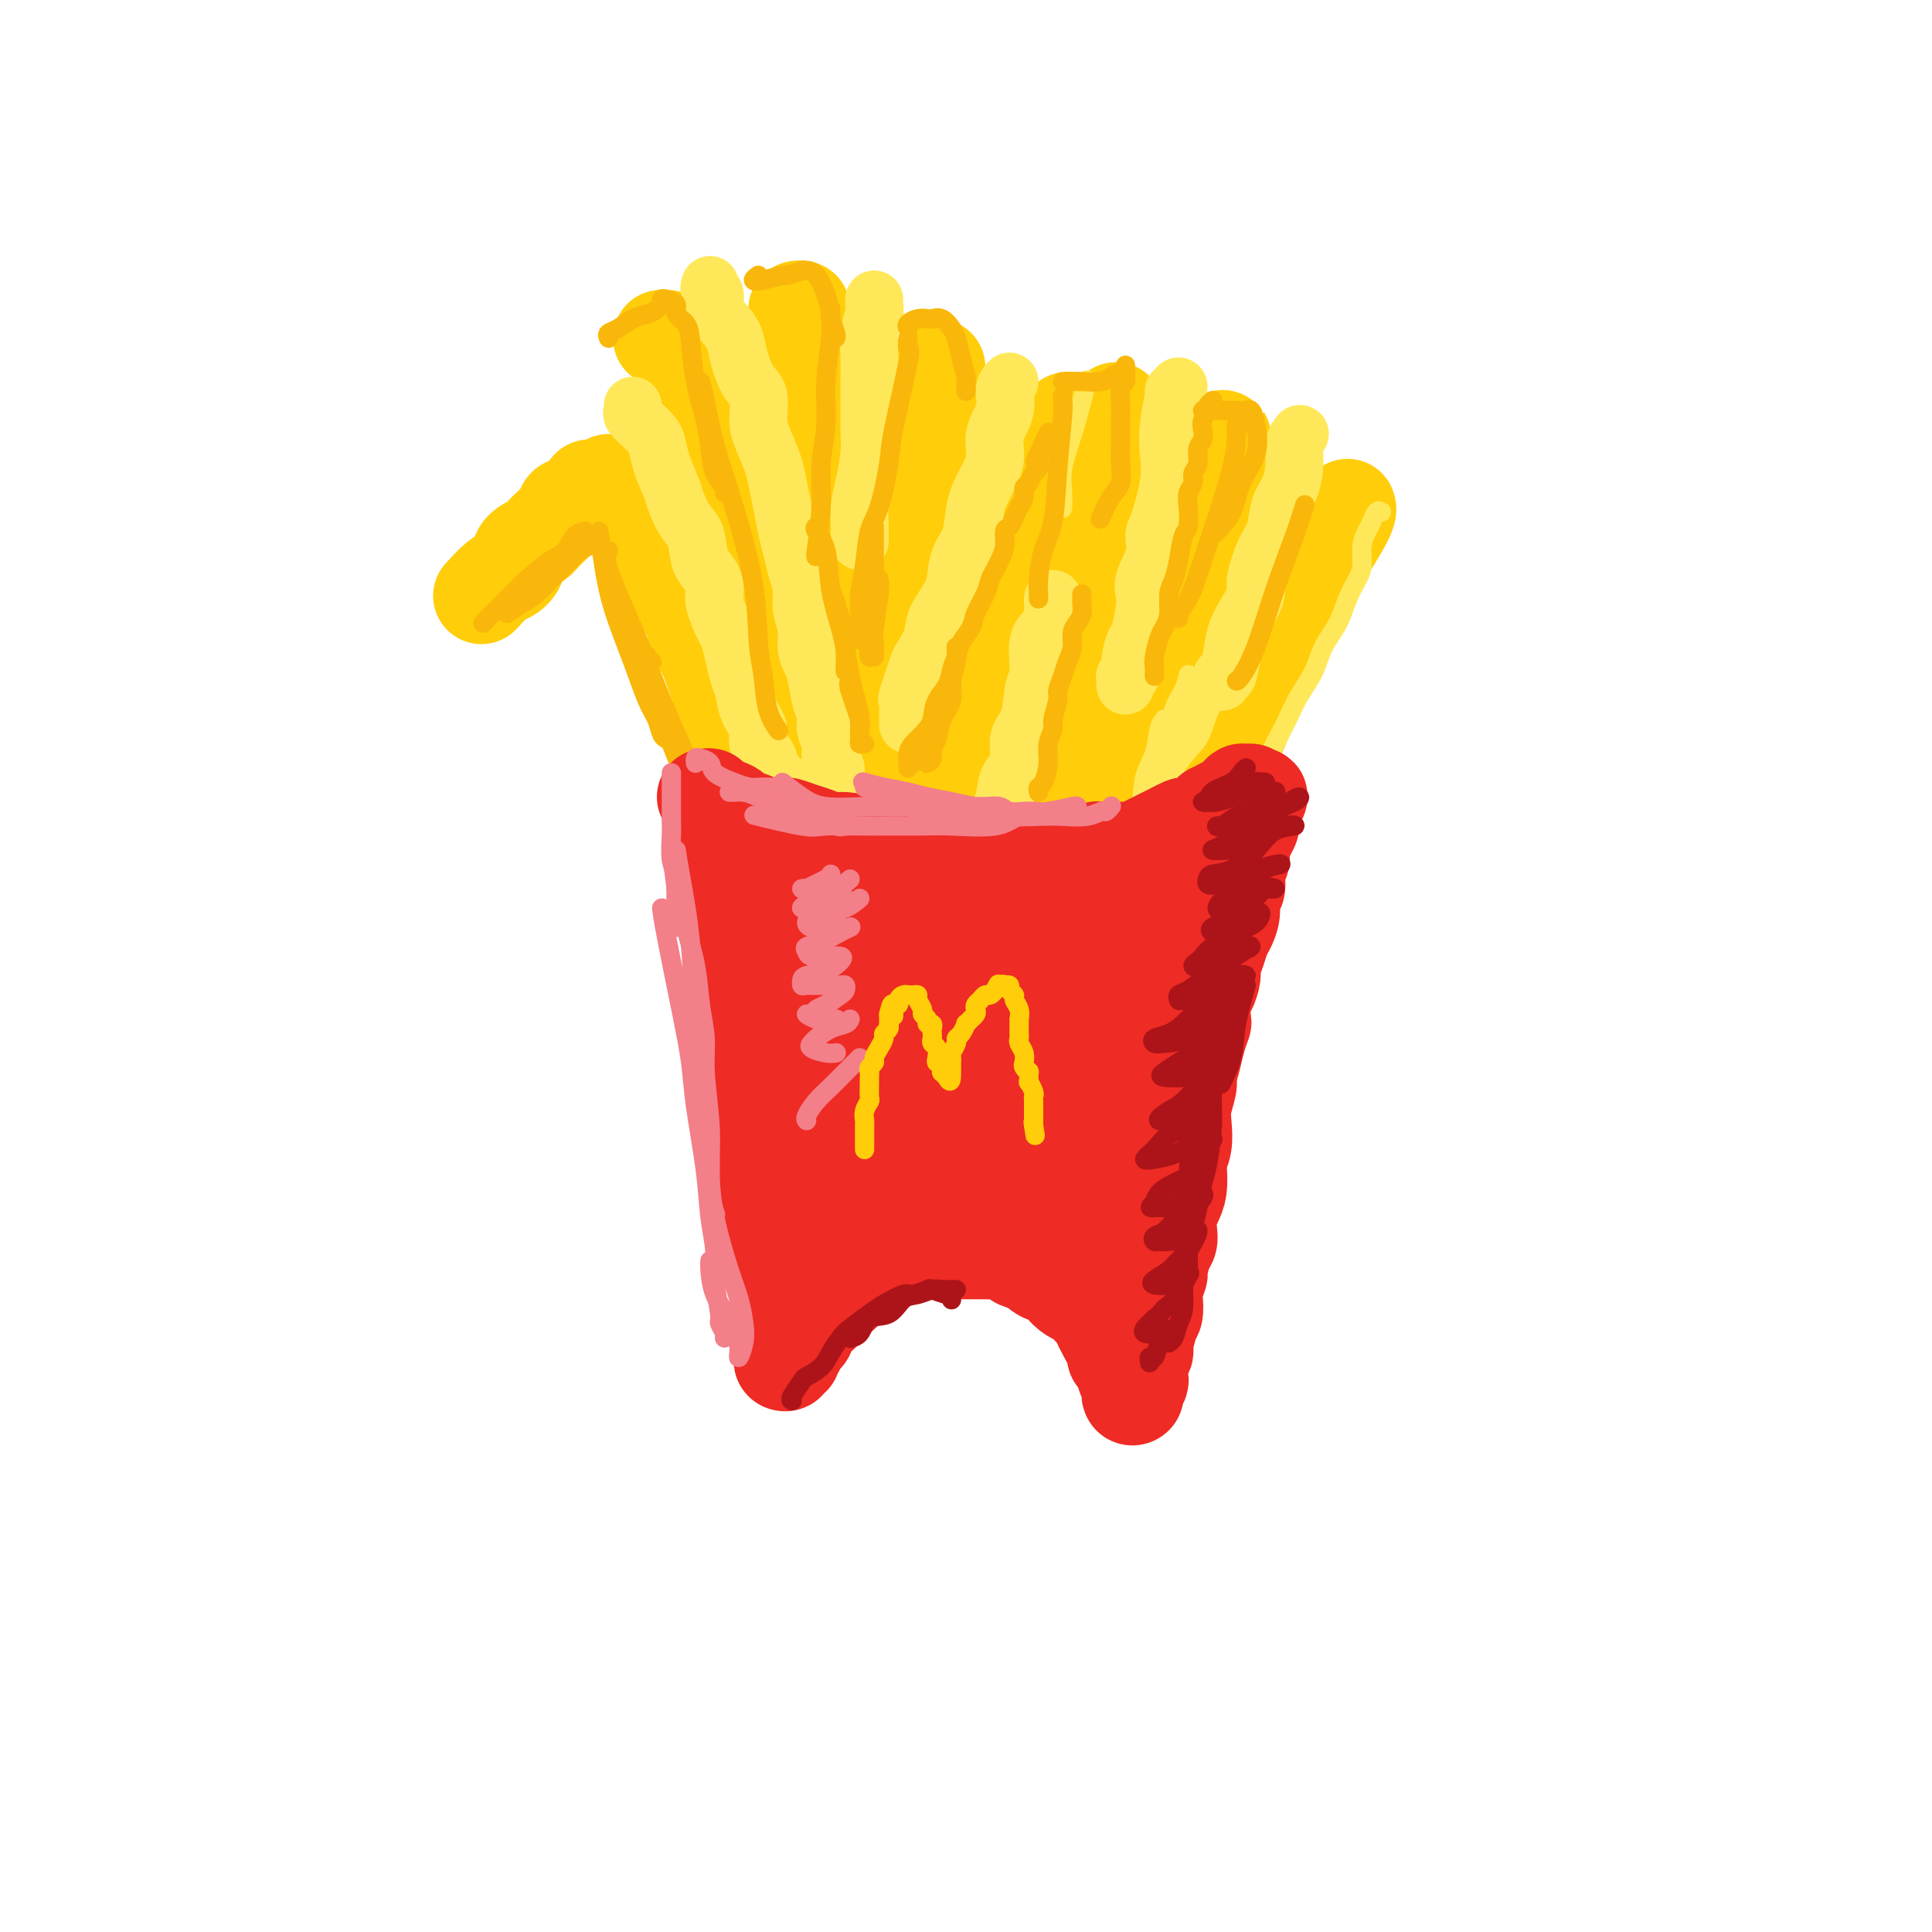 <svg viewBox='0 0 400 400' version='1.1' xmlns='http://www.w3.org/2000/svg' xmlns:xlink='http://www.w3.org/1999/xlink'><g fill='none' stroke='rgb(255,205,10)' stroke-width='20' stroke-linecap='round' stroke-linejoin='round'><path d='M100,123c-0.295,0.320 -0.589,0.640 0,0c0.589,-0.640 2.063,-2.241 3,-3c0.937,-0.759 1.338,-0.678 2,-1c0.662,-0.322 1.585,-1.048 2,-2c0.415,-0.952 0.320,-2.129 1,-3c0.680,-0.871 2.134,-1.437 3,-2c0.866,-0.563 1.144,-1.124 2,-2c0.856,-0.876 2.290,-2.067 3,-3c0.710,-0.933 0.694,-1.609 1,-2c0.306,-0.391 0.932,-0.496 2,-1c1.068,-0.504 2.577,-1.407 3,-2c0.423,-0.593 -0.241,-0.878 0,-1c0.241,-0.122 1.387,-0.083 2,0c0.613,0.083 0.692,0.211 1,0c0.308,-0.211 0.845,-0.759 1,-1c0.155,-0.241 -0.072,-0.174 0,0c0.072,0.174 0.444,0.456 1,1c0.556,0.544 1.296,1.351 2,2c0.704,0.649 1.371,1.139 2,2c0.629,0.861 1.218,2.093 2,3c0.782,0.907 1.756,1.491 2,2c0.244,0.509 -0.242,0.945 0,2c0.242,1.055 1.212,2.730 2,4c0.788,1.270 1.394,2.135 2,3'/><path d='M139,119c2.220,3.501 0.769,3.252 1,4c0.231,0.748 2.142,2.492 3,4c0.858,1.508 0.663,2.780 1,4c0.337,1.220 1.207,2.386 2,4c0.793,1.614 1.508,3.674 2,5c0.492,1.326 0.761,1.918 1,3c0.239,1.082 0.449,2.656 1,4c0.551,1.344 1.444,2.459 2,4c0.556,1.541 0.775,3.507 1,5c0.225,1.493 0.456,2.513 1,4c0.544,1.487 1.403,3.441 2,5c0.597,1.559 0.933,2.722 1,4c0.067,1.278 -0.136,2.672 0,4c0.136,1.328 0.611,2.592 1,4c0.389,1.408 0.693,2.962 1,4c0.307,1.038 0.618,1.560 1,2c0.382,0.440 0.834,0.798 1,1c0.166,0.202 0.045,0.247 0,0c-0.045,-0.247 -0.013,-0.785 0,-1c0.013,-0.215 0.006,-0.108 0,0'/><path d='M167,178c0.000,-0.897 0.000,-1.793 0,-3c-0.000,-1.207 -0.000,-2.724 0,-4c0.000,-1.276 0.000,-2.311 0,-4c-0.000,-1.689 -0.000,-4.033 0,-6c0.000,-1.967 0.000,-3.558 0,-5c-0.000,-1.442 -0.000,-2.735 0,-5c0.000,-2.265 0.001,-5.504 0,-8c-0.001,-2.496 -0.004,-4.251 0,-6c0.004,-1.749 0.015,-3.492 0,-6c-0.015,-2.508 -0.056,-5.780 0,-8c0.056,-2.220 0.207,-3.389 0,-5c-0.207,-1.611 -0.774,-3.666 -1,-6c-0.226,-2.334 -0.113,-4.949 0,-7c0.113,-2.051 0.226,-3.537 0,-5c-0.226,-1.463 -0.793,-2.901 -1,-5c-0.207,-2.099 -0.056,-4.858 0,-7c0.056,-2.142 0.015,-3.666 0,-5c-0.015,-1.334 -0.004,-2.480 0,-4c0.004,-1.520 0.000,-3.416 0,-5c-0.000,-1.584 0.004,-2.855 0,-4c-0.004,-1.145 -0.015,-2.163 0,-3c0.015,-0.837 0.056,-1.492 0,-2c-0.056,-0.508 -0.207,-0.867 0,-1c0.207,-0.133 0.774,-0.038 1,0c0.226,0.038 0.113,0.019 0,0'/><path d='M194,76c-0.354,0.677 -0.707,1.354 -1,3c-0.293,1.646 -0.524,4.261 -1,7c-0.476,2.739 -1.196,5.604 -2,8c-0.804,2.396 -1.691,4.325 -2,7c-0.309,2.675 -0.039,6.097 0,9c0.039,2.903 -0.151,5.287 -1,8c-0.849,2.713 -2.355,5.755 -3,8c-0.645,2.245 -0.428,3.693 -1,6c-0.572,2.307 -1.932,5.473 -3,8c-1.068,2.527 -1.843,4.416 -2,6c-0.157,1.584 0.305,2.862 0,5c-0.305,2.138 -1.378,5.135 -2,7c-0.622,1.865 -0.794,2.597 -1,4c-0.206,1.403 -0.448,3.475 -1,5c-0.552,1.525 -1.416,2.502 -2,4c-0.584,1.498 -0.887,3.519 -1,5c-0.113,1.481 -0.034,2.424 0,3c0.034,0.576 0.023,0.784 0,1c-0.023,0.216 -0.058,0.439 0,0c0.058,-0.439 0.208,-1.541 0,-3c-0.208,-1.459 -0.774,-3.274 -1,-4c-0.226,-0.726 -0.113,-0.363 0,0'/><path d='M137,70c-0.074,0.010 -0.147,0.020 0,0c0.147,-0.020 0.516,-0.071 1,0c0.484,0.071 1.083,0.263 2,2c0.917,1.737 2.151,5.017 3,7c0.849,1.983 1.313,2.668 2,4c0.687,1.332 1.596,3.310 2,5c0.404,1.690 0.304,3.092 1,4c0.696,0.908 2.187,1.321 3,2c0.813,0.679 0.946,1.622 1,2c0.054,0.378 0.027,0.189 0,0'/><path d='M146,88c0.464,0.061 0.929,0.121 1,0c0.071,-0.121 -0.251,-0.425 0,0c0.251,0.425 1.073,1.578 2,3c0.927,1.422 1.957,3.113 3,5c1.043,1.887 2.100,3.970 3,6c0.900,2.030 1.644,4.008 2,6c0.356,1.992 0.323,3.999 1,6c0.677,2.001 2.064,3.995 3,6c0.936,2.005 1.420,4.021 2,6c0.580,1.979 1.255,3.921 2,6c0.745,2.079 1.559,4.295 2,6c0.441,1.705 0.510,2.900 1,4c0.490,1.100 1.401,2.104 2,3c0.599,0.896 0.885,1.685 1,2c0.115,0.315 0.057,0.158 0,0'/><path d='M190,179c0.042,-0.289 0.083,-0.577 0,-1c-0.083,-0.423 -0.291,-0.980 0,-2c0.291,-1.020 1.082,-2.503 2,-5c0.918,-2.497 1.963,-6.010 3,-9c1.037,-2.990 2.066,-5.459 3,-8c0.934,-2.541 1.775,-5.153 3,-9c1.225,-3.847 2.836,-8.927 4,-13c1.164,-4.073 1.880,-7.138 3,-10c1.120,-2.862 2.643,-5.519 4,-8c1.357,-2.481 2.547,-4.784 4,-8c1.453,-3.216 3.170,-7.345 4,-10c0.830,-2.655 0.772,-3.836 1,-5c0.228,-1.164 0.742,-2.312 1,-3c0.258,-0.688 0.262,-0.916 0,-1c-0.262,-0.084 -0.789,-0.024 -1,0c-0.211,0.024 -0.105,0.012 0,0'/><path d='M231,85c0.014,0.176 0.029,0.351 0,1c-0.029,0.649 -0.100,1.771 0,3c0.100,1.229 0.372,2.564 0,6c-0.372,3.436 -1.389,8.973 -2,14c-0.611,5.027 -0.818,9.542 -1,14c-0.182,4.458 -0.340,8.857 -1,15c-0.660,6.143 -1.823,14.031 -3,20c-1.177,5.969 -2.368,10.021 -3,13c-0.632,2.979 -0.705,4.886 -1,7c-0.295,2.114 -0.811,4.437 -1,6c-0.189,1.563 -0.051,2.367 0,3c0.051,0.633 0.014,1.093 0,1c-0.014,-0.093 -0.004,-0.741 0,-1c0.004,-0.259 0.002,-0.130 0,0'/><path d='M251,92c-0.086,0.125 -0.171,0.251 0,0c0.171,-0.251 0.599,-0.877 1,-1c0.401,-0.123 0.775,0.257 1,0c0.225,-0.257 0.302,-1.150 0,1c-0.302,2.150 -0.983,7.344 -2,12c-1.017,4.656 -2.370,8.776 -4,14c-1.630,5.224 -3.536,11.553 -5,17c-1.464,5.447 -2.487,10.012 -4,16c-1.513,5.988 -3.516,13.399 -5,18c-1.484,4.601 -2.450,6.392 -3,8c-0.550,1.608 -0.683,3.033 -1,4c-0.317,0.967 -0.817,1.476 -1,2c-0.183,0.524 -0.049,1.064 0,1c0.049,-0.064 0.014,-0.733 0,-1c-0.014,-0.267 -0.007,-0.134 0,0'/><path d='M279,105c0.082,0.200 0.165,0.401 0,1c-0.165,0.599 -0.577,1.597 -2,4c-1.423,2.403 -3.858,6.213 -6,10c-2.142,3.787 -3.991,7.552 -6,12c-2.009,4.448 -4.177,9.580 -7,16c-2.823,6.420 -6.301,14.126 -9,19c-2.699,4.874 -4.618,6.914 -6,9c-1.382,2.086 -2.226,4.219 -3,6c-0.774,1.781 -1.478,3.210 -2,4c-0.522,0.790 -0.864,0.940 -1,1c-0.136,0.060 -0.068,0.030 0,0'/></g>
<g fill='none' stroke='rgb(254,232,89)' stroke-width='12' stroke-linecap='round' stroke-linejoin='round'><path d='M131,84c0.046,0.357 0.093,0.713 0,1c-0.093,0.287 -0.324,0.504 0,1c0.324,0.496 1.204,1.270 2,2c0.796,0.730 1.508,1.415 2,2c0.492,0.585 0.764,1.070 1,2c0.236,0.930 0.434,2.305 1,4c0.566,1.695 1.499,3.711 2,5c0.501,1.289 0.572,1.853 1,3c0.428,1.147 1.215,2.877 2,4c0.785,1.123 1.567,1.638 2,3c0.433,1.362 0.515,3.570 1,5c0.485,1.430 1.373,2.083 2,3c0.627,0.917 0.994,2.100 1,3c0.006,0.900 -0.349,1.518 0,3c0.349,1.482 1.403,3.827 2,5c0.597,1.173 0.736,1.173 1,2c0.264,0.827 0.653,2.479 1,4c0.347,1.521 0.651,2.910 1,4c0.349,1.090 0.742,1.880 1,3c0.258,1.120 0.383,2.569 1,4c0.617,1.431 1.728,2.843 2,4c0.272,1.157 -0.296,2.060 0,3c0.296,0.940 1.455,1.918 2,3c0.545,1.082 0.475,2.268 1,3c0.525,0.732 1.646,1.010 2,2c0.354,0.990 -0.060,2.691 0,4c0.060,1.309 0.593,2.227 1,3c0.407,0.773 0.686,1.400 1,2c0.314,0.600 0.661,1.171 1,2c0.339,0.829 0.669,1.914 1,3'/><path d='M166,176c3.399,10.232 0.898,3.311 0,1c-0.898,-2.311 -0.192,-0.012 0,1c0.192,1.012 -0.131,0.737 0,1c0.131,0.263 0.715,1.065 1,1c0.285,-0.065 0.272,-0.997 0,-2c-0.272,-1.003 -0.804,-2.078 -1,-3c-0.196,-0.922 -0.056,-1.692 0,-2c0.056,-0.308 0.028,-0.154 0,0'/><path d='M147,59c-0.126,0.381 -0.251,0.762 0,1c0.251,0.238 0.879,0.333 1,1c0.121,0.667 -0.263,1.905 0,3c0.263,1.095 1.174,2.048 2,3c0.826,0.952 1.566,1.903 2,3c0.434,1.097 0.563,2.339 1,4c0.437,1.661 1.181,3.739 2,5c0.819,1.261 1.711,1.704 2,3c0.289,1.296 -0.025,3.444 0,5c0.025,1.556 0.388,2.520 1,4c0.612,1.480 1.474,3.477 2,5c0.526,1.523 0.718,2.574 1,4c0.282,1.426 0.654,3.227 1,5c0.346,1.773 0.666,3.516 1,5c0.334,1.484 0.682,2.707 1,4c0.318,1.293 0.606,2.657 1,4c0.394,1.343 0.893,2.667 1,4c0.107,1.333 -0.179,2.676 0,4c0.179,1.324 0.821,2.630 1,4c0.179,1.370 -0.106,2.803 0,4c0.106,1.197 0.602,2.158 1,3c0.398,0.842 0.699,1.565 1,3c0.301,1.435 0.601,3.582 1,5c0.399,1.418 0.895,2.108 1,3c0.105,0.892 -0.183,1.986 0,3c0.183,1.014 0.836,1.949 1,3c0.164,1.051 -0.162,2.220 0,3c0.162,0.780 0.813,1.172 1,2c0.187,0.828 -0.089,2.094 0,3c0.089,0.906 0.545,1.453 1,2'/><path d='M174,164c2.646,13.044 0.762,4.655 0,2c-0.762,-2.655 -0.400,0.424 0,2c0.400,1.576 0.839,1.650 1,2c0.161,0.350 0.043,0.976 0,1c-0.043,0.024 -0.012,-0.555 0,0c0.012,0.555 0.003,2.243 0,3c-0.003,0.757 -0.001,0.584 0,1c0.001,0.416 0.000,1.420 0,1c-0.000,-0.420 -0.000,-2.263 0,-3c0.000,-0.737 0.000,-0.369 0,0'/><path d='M181,62c-0.030,0.286 -0.061,0.572 0,1c0.061,0.428 0.212,0.996 0,2c-0.212,1.004 -0.789,2.442 -1,4c-0.211,1.558 -0.056,3.237 0,5c0.056,1.763 0.012,3.612 0,5c-0.012,1.388 0.007,2.317 0,4c-0.007,1.683 -0.040,4.122 0,6c0.040,1.878 0.154,3.196 0,5c-0.154,1.804 -0.577,4.094 -1,6c-0.423,1.906 -0.845,3.429 -1,5c-0.155,1.571 -0.041,3.192 0,4c0.041,0.808 0.011,0.804 0,1c-0.011,0.196 -0.003,0.591 0,1c0.003,0.409 0.001,0.831 0,1c-0.001,0.169 -0.000,0.084 0,0'/><path d='M209,79c-0.487,0.512 -0.973,1.024 -1,2c-0.027,0.976 0.406,2.415 0,4c-0.406,1.585 -1.652,3.316 -2,5c-0.348,1.684 0.201,3.321 0,5c-0.201,1.679 -1.154,3.401 -2,5c-0.846,1.599 -1.587,3.077 -2,5c-0.413,1.923 -0.500,4.293 -1,6c-0.500,1.707 -1.414,2.752 -2,4c-0.586,1.248 -0.844,2.699 -1,4c-0.156,1.301 -0.212,2.451 -1,4c-0.788,1.549 -2.310,3.495 -3,5c-0.690,1.505 -0.549,2.568 -1,4c-0.451,1.432 -1.494,3.231 -2,4c-0.506,0.769 -0.475,0.506 -1,2c-0.525,1.494 -1.605,4.744 -2,6c-0.395,1.256 -0.106,0.519 0,1c0.106,0.481 0.028,2.180 0,3c-0.028,0.820 -0.008,0.759 0,1c0.008,0.241 0.002,0.783 0,1c-0.002,0.217 -0.001,0.108 0,0'/><path d='M218,124c-0.014,0.274 -0.027,0.549 0,1c0.027,0.451 0.095,1.080 0,2c-0.095,0.920 -0.353,2.133 -1,3c-0.647,0.867 -1.684,1.388 -2,3c-0.316,1.612 0.089,4.315 0,6c-0.089,1.685 -0.672,2.350 -1,4c-0.328,1.650 -0.403,4.283 -1,6c-0.597,1.717 -1.718,2.517 -2,4c-0.282,1.483 0.275,3.648 0,5c-0.275,1.352 -1.380,1.892 -2,3c-0.620,1.108 -0.754,2.783 -1,4c-0.246,1.217 -0.606,1.975 -1,3c-0.394,1.025 -0.824,2.316 -1,3c-0.176,0.684 -0.099,0.762 0,1c0.099,0.238 0.218,0.637 0,1c-0.218,0.363 -0.775,0.690 -1,1c-0.225,0.310 -0.117,0.605 0,1c0.117,0.395 0.245,0.892 0,1c-0.245,0.108 -0.861,-0.171 -1,0c-0.139,0.171 0.201,0.792 0,1c-0.201,0.208 -0.943,0.003 -1,0c-0.057,-0.003 0.572,0.195 1,0c0.428,-0.195 0.654,-0.783 1,-1c0.346,-0.217 0.813,-0.062 1,0c0.187,0.062 0.093,0.031 0,0'/><path d='M244,80c-0.452,0.451 -0.904,0.903 -1,1c-0.096,0.097 0.164,-0.160 0,1c-0.164,1.160 -0.752,3.737 -1,6c-0.248,2.263 -0.155,4.211 0,6c0.155,1.789 0.374,3.420 0,6c-0.374,2.580 -1.340,6.109 -2,8c-0.660,1.891 -1.013,2.145 -1,3c0.013,0.855 0.393,2.310 0,4c-0.393,1.690 -1.558,3.616 -2,5c-0.442,1.384 -0.161,2.225 0,3c0.161,0.775 0.202,1.483 0,3c-0.202,1.517 -0.646,3.842 -1,5c-0.354,1.158 -0.617,1.150 -1,2c-0.383,0.850 -0.887,2.558 -1,4c-0.113,1.442 0.166,2.617 0,3c-0.166,0.383 -0.777,-0.027 -1,0c-0.223,0.027 -0.060,0.492 0,1c0.060,0.508 0.016,1.060 0,1c-0.016,-0.060 -0.005,-0.731 0,-1c0.005,-0.269 0.002,-0.134 0,0'/><path d='M269,90c0.117,-0.140 0.235,-0.279 0,0c-0.235,0.279 -0.822,0.977 -1,2c-0.178,1.023 0.052,2.371 0,4c-0.052,1.629 -0.386,3.539 -1,5c-0.614,1.461 -1.508,2.473 -2,4c-0.492,1.527 -0.582,3.570 -1,5c-0.418,1.430 -1.162,2.247 -2,4c-0.838,1.753 -1.769,4.442 -2,6c-0.231,1.558 0.236,1.984 0,3c-0.236,1.016 -1.177,2.621 -2,4c-0.823,1.379 -1.527,2.531 -2,4c-0.473,1.469 -0.715,3.256 -1,5c-0.285,1.744 -0.612,3.447 -1,4c-0.388,0.553 -0.835,-0.043 -1,0c-0.165,0.043 -0.047,0.727 0,1c0.047,0.273 0.024,0.137 0,0'/></g>
<g fill='none' stroke='rgb(254,232,89)' stroke-width='4' stroke-linecap='round' stroke-linejoin='round'><path d='M286,106c-0.331,-0.183 -0.663,-0.366 -1,0c-0.337,0.366 -0.681,1.279 -1,2c-0.319,0.721 -0.614,1.248 -1,2c-0.386,0.752 -0.865,1.729 -1,3c-0.135,1.271 0.073,2.835 0,4c-0.073,1.165 -0.427,1.931 -1,3c-0.573,1.069 -1.365,2.442 -2,4c-0.635,1.558 -1.115,3.301 -2,5c-0.885,1.699 -2.177,3.353 -3,5c-0.823,1.647 -1.179,3.286 -2,5c-0.821,1.714 -2.108,3.505 -3,5c-0.892,1.495 -1.390,2.696 -2,4c-0.610,1.304 -1.332,2.711 -2,4c-0.668,1.289 -1.282,2.459 -2,4c-0.718,1.541 -1.539,3.452 -2,5c-0.461,1.548 -0.561,2.731 -1,4c-0.439,1.269 -1.217,2.623 -2,4c-0.783,1.377 -1.572,2.779 -2,4c-0.428,1.221 -0.496,2.263 -1,3c-0.504,0.737 -1.444,1.169 -2,2c-0.556,0.831 -0.727,2.061 -1,3c-0.273,0.939 -0.646,1.585 -1,2c-0.354,0.415 -0.687,0.598 -1,1c-0.313,0.402 -0.606,1.025 -1,2c-0.394,0.975 -0.890,2.304 -1,3c-0.110,0.696 0.167,0.758 0,1c-0.167,0.242 -0.777,0.663 -1,1c-0.223,0.337 -0.060,0.591 0,1c0.060,0.409 0.017,0.974 0,1c-0.017,0.026 -0.009,-0.487 0,-1'/><path d='M247,192c-6.067,12.933 -1.733,2.267 0,-2c1.733,-4.267 0.867,-2.133 0,0'/><path d='M241,149c0.099,-0.105 0.197,-0.211 0,0c-0.197,0.211 -0.691,0.737 -1,2c-0.309,1.263 -0.435,3.261 -1,5c-0.565,1.739 -1.570,3.218 -2,5c-0.430,1.782 -0.286,3.868 -1,6c-0.714,2.132 -2.286,4.311 -3,6c-0.714,1.689 -0.569,2.887 -1,4c-0.431,1.113 -1.436,2.140 -2,3c-0.564,0.860 -0.687,1.553 -1,2c-0.313,0.447 -0.817,0.649 -1,1c-0.183,0.351 -0.045,0.850 0,1c0.045,0.150 -0.002,-0.051 0,0c0.002,0.051 0.052,0.354 0,0c-0.052,-0.354 -0.206,-1.365 0,-2c0.206,-0.635 0.773,-0.896 1,-1c0.227,-0.104 0.113,-0.052 0,0'/><path d='M232,176c0.385,0.489 0.771,0.978 1,0c0.229,-0.978 0.303,-3.422 1,-5c0.697,-1.578 2.018,-2.288 3,-4c0.982,-1.712 1.625,-4.426 2,-6c0.375,-1.574 0.481,-2.008 1,-3c0.519,-0.992 1.449,-2.542 2,-4c0.551,-1.458 0.722,-2.824 1,-4c0.278,-1.176 0.663,-2.160 1,-3c0.337,-0.840 0.626,-1.534 1,-2c0.374,-0.466 0.832,-0.702 1,-1c0.168,-0.298 0.046,-0.657 0,-1c-0.046,-0.343 -0.014,-0.672 0,-1c0.014,-0.328 0.012,-0.657 0,-1c-0.012,-0.343 -0.033,-0.699 0,-1c0.033,-0.301 0.121,-0.547 0,0c-0.121,0.547 -0.452,1.885 -1,3c-0.548,1.115 -1.313,2.006 -2,4c-0.687,1.994 -1.297,5.091 -2,7c-0.703,1.909 -1.498,2.631 -2,4c-0.502,1.369 -0.711,3.386 -1,5c-0.289,1.614 -0.658,2.825 -1,4c-0.342,1.175 -0.656,2.315 -1,3c-0.344,0.685 -0.719,0.916 -1,1c-0.281,0.084 -0.467,0.023 0,-1c0.467,-1.023 1.587,-3.006 2,-4c0.413,-0.994 0.118,-0.998 0,-1c-0.118,-0.002 -0.059,-0.001 0,0'/><path d='M246,145c0.364,0.234 0.728,0.467 0,2c-0.728,1.533 -2.548,4.365 -4,7c-1.452,2.635 -2.536,5.072 -3,7c-0.464,1.928 -0.307,3.345 -1,5c-0.693,1.655 -2.237,3.546 -3,5c-0.763,1.454 -0.744,2.471 -1,3c-0.256,0.529 -0.786,0.570 -1,1c-0.214,0.430 -0.112,1.249 0,1c0.112,-0.249 0.236,-1.565 1,-3c0.764,-1.435 2.170,-2.988 3,-5c0.830,-2.012 1.085,-4.482 2,-6c0.915,-1.518 2.490,-2.083 4,-4c1.510,-1.917 2.955,-5.187 4,-7c1.045,-1.813 1.691,-2.171 2,-3c0.309,-0.829 0.282,-2.130 0,-2c-0.282,0.130 -0.820,1.690 -2,4c-1.180,2.310 -3.002,5.371 -4,8c-0.998,2.629 -1.172,4.825 -2,7c-0.828,2.175 -2.309,4.330 -3,6c-0.691,1.670 -0.590,2.856 -1,4c-0.410,1.144 -1.330,2.245 -2,3c-0.670,0.755 -1.089,1.165 -1,1c0.089,-0.165 0.687,-0.906 1,-2c0.313,-1.094 0.342,-2.541 1,-4c0.658,-1.459 1.946,-2.931 3,-5c1.054,-2.069 1.872,-4.734 3,-7c1.128,-2.266 2.564,-4.133 4,-6'/><path d='M246,155c2.288,-4.456 2.509,-4.098 3,-5c0.491,-0.902 1.253,-3.066 2,-4c0.747,-0.934 1.480,-0.638 2,-1c0.520,-0.362 0.827,-1.382 1,-2c0.173,-0.618 0.214,-0.833 0,-1c-0.214,-0.167 -0.682,-0.285 -1,0c-0.318,0.285 -0.487,0.975 -1,2c-0.513,1.025 -1.369,2.387 -2,4c-0.631,1.613 -1.035,3.477 -2,5c-0.965,1.523 -2.491,2.706 -4,5c-1.509,2.294 -3.002,5.700 -4,8c-0.998,2.300 -1.500,3.494 -2,5c-0.500,1.506 -0.999,3.322 -2,5c-1.001,1.678 -2.503,3.216 -3,4c-0.497,0.784 0.010,0.812 0,1c-0.010,0.188 -0.539,0.535 -1,1c-0.461,0.465 -0.855,1.048 -1,1c-0.145,-0.048 -0.041,-0.728 0,-1c0.041,-0.272 0.021,-0.136 0,0'/><path d='M231,180c0.196,-0.059 0.392,-0.118 0,0c-0.392,0.118 -1.373,0.413 -2,1c-0.627,0.587 -0.900,1.468 -1,2c-0.100,0.532 -0.027,0.717 0,1c0.027,0.283 0.007,0.663 0,1c-0.007,0.337 -0.002,0.629 0,1c0.002,0.371 0.001,0.820 0,1c-0.001,0.180 -0.000,0.090 0,0'/><path d='M221,88c-0.309,0.815 -0.619,1.630 -1,3c-0.381,1.370 -0.834,3.295 -1,5c-0.166,1.705 -0.045,3.190 0,4c0.045,0.810 0.013,0.946 0,1c-0.013,0.054 -0.006,0.027 0,0'/><path d='M225,79c0.069,-0.288 0.138,-0.577 0,0c-0.138,0.577 -0.482,2.018 -1,4c-0.518,1.982 -1.211,4.503 -2,7c-0.789,2.497 -1.675,4.968 -2,7c-0.325,2.032 -0.087,3.624 0,5c0.087,1.376 0.025,2.536 0,3c-0.025,0.464 -0.012,0.232 0,0'/></g>
<g fill='none' stroke='rgb(249,183,11)' stroke-width='4' stroke-linecap='round' stroke-linejoin='round'><path d='M270,105c0.132,-0.431 0.263,-0.862 0,0c-0.263,0.862 -0.922,3.015 -2,6c-1.078,2.985 -2.576,6.800 -4,11c-1.424,4.200 -2.773,8.786 -4,12c-1.227,3.214 -2.330,5.058 -3,6c-0.670,0.942 -0.906,0.984 -1,1c-0.094,0.016 -0.047,0.008 0,0'/><path d='M257,88c-0.426,-0.103 -0.852,-0.205 -1,0c-0.148,0.205 -0.017,0.719 0,2c0.017,1.281 -0.080,3.331 -1,7c-0.920,3.669 -2.663,8.959 -4,13c-1.337,4.041 -2.267,6.834 -3,9c-0.733,2.166 -1.269,3.704 -2,5c-0.731,1.296 -1.658,2.349 -2,3c-0.342,0.651 -0.098,0.900 0,1c0.098,0.100 0.049,0.050 0,0'/><path d='M249,85c0.386,-0.000 0.772,-0.000 1,0c0.228,0.000 0.299,0.001 1,0c0.701,-0.001 2.033,-0.002 3,0c0.967,0.002 1.569,0.007 2,0c0.431,-0.007 0.693,-0.026 1,0c0.307,0.026 0.661,0.098 1,0c0.339,-0.098 0.664,-0.365 1,0c0.336,0.365 0.681,1.363 1,3c0.319,1.637 0.610,3.914 0,6c-0.610,2.086 -2.122,3.982 -3,6c-0.878,2.018 -1.121,4.159 -2,6c-0.879,1.841 -2.394,3.383 -3,4c-0.606,0.617 -0.303,0.308 0,0'/><path d='M220,79c0.192,0.006 0.384,0.013 1,0c0.616,-0.013 1.658,-0.045 3,0c1.342,0.045 2.986,0.167 4,0c1.014,-0.167 1.397,-0.622 2,-1c0.603,-0.378 1.426,-0.679 2,-1c0.574,-0.321 0.900,-0.663 1,-1c0.100,-0.337 -0.026,-0.669 0,0c0.026,0.669 0.203,2.340 0,3c-0.203,0.660 -0.786,0.311 -1,1c-0.214,0.689 -0.058,2.417 0,4c0.058,1.583 0.017,3.022 0,4c-0.017,0.978 -0.010,1.495 0,2c0.010,0.505 0.023,0.998 0,2c-0.023,1.002 -0.084,2.514 0,4c0.084,1.486 0.311,2.945 0,4c-0.311,1.055 -1.161,1.707 -2,3c-0.839,1.293 -1.668,3.227 -2,4c-0.332,0.773 -0.166,0.387 0,0'/><path d='M220,82c-0.026,0.337 -0.052,0.675 0,1c0.052,0.325 0.182,0.639 0,3c-0.182,2.361 -0.676,6.769 -1,11c-0.324,4.231 -0.479,8.286 -1,11c-0.521,2.714 -1.408,4.086 -2,6c-0.592,1.914 -0.891,4.369 -1,6c-0.109,1.631 -0.029,2.439 0,3c0.029,0.561 0.008,0.875 0,1c-0.008,0.125 -0.004,0.063 0,0'/><path d='M188,68c-0.171,-0.310 -0.341,-0.621 0,-1c0.341,-0.379 1.194,-0.827 2,-1c0.806,-0.173 1.564,-0.070 2,0c0.436,0.070 0.550,0.107 1,0c0.450,-0.107 1.235,-0.358 2,0c0.765,0.358 1.512,1.325 2,2c0.488,0.675 0.719,1.059 1,2c0.281,0.941 0.611,2.438 1,4c0.389,1.562 0.836,3.189 1,4c0.164,0.811 0.044,0.805 0,1c-0.044,0.195 -0.012,0.591 0,1c0.012,0.409 0.003,0.831 0,1c-0.003,0.169 -0.002,0.084 0,0'/><path d='M157,57c-0.529,0.390 -1.059,0.780 -1,1c0.059,0.220 0.705,0.269 2,0c1.295,-0.269 3.239,-0.857 4,-1c0.761,-0.143 0.339,0.159 1,0c0.661,-0.159 2.404,-0.778 3,-1c0.596,-0.222 0.045,-0.049 0,0c-0.045,0.049 0.418,-0.028 1,0c0.582,0.028 1.284,0.161 2,1c0.716,0.839 1.446,2.382 2,4c0.554,1.618 0.933,3.309 1,4c0.067,0.691 -0.178,0.381 0,1c0.178,0.619 0.779,2.167 1,3c0.221,0.833 0.063,0.952 0,1c-0.063,0.048 -0.032,0.024 0,0'/><path d='M172,64c-0.033,0.606 -0.065,1.212 0,2c0.065,0.788 0.229,1.760 0,4c-0.229,2.240 -0.850,5.750 -1,9c-0.150,3.250 0.170,6.240 0,9c-0.170,2.760 -0.830,5.289 -1,8c-0.170,2.711 0.150,5.603 0,9c-0.150,3.397 -0.771,7.299 -1,9c-0.229,1.701 -0.065,1.200 0,1c0.065,-0.200 0.033,-0.100 0,0'/><path d='M126,70c-0.156,-0.364 -0.312,-0.727 0,-1c0.312,-0.273 1.093,-0.455 2,-1c0.907,-0.545 1.942,-1.451 3,-2c1.058,-0.549 2.139,-0.739 3,-1c0.861,-0.261 1.500,-0.592 2,-1c0.500,-0.408 0.860,-0.892 1,-1c0.140,-0.108 0.060,0.159 0,0c-0.060,-0.159 -0.100,-0.745 0,-1c0.100,-0.255 0.342,-0.179 1,0c0.658,0.179 1.734,0.460 2,1c0.266,0.540 -0.276,1.339 0,2c0.276,0.661 1.370,1.183 2,2c0.630,0.817 0.798,1.930 1,4c0.202,2.070 0.440,5.097 1,8c0.560,2.903 1.442,5.682 2,8c0.558,2.318 0.790,4.176 1,6c0.210,1.824 0.396,3.612 1,5c0.604,1.388 1.624,2.374 2,3c0.376,0.626 0.107,0.893 0,1c-0.107,0.107 -0.054,0.053 0,0'/><path d='M145,79c0.287,0.959 0.573,1.917 1,4c0.427,2.083 0.993,5.289 2,9c1.007,3.711 2.454,7.927 4,13c1.546,5.073 3.192,11.003 4,16c0.808,4.997 0.777,9.062 1,12c0.223,2.938 0.701,4.749 1,7c0.299,2.251 0.420,4.944 1,7c0.580,2.056 1.618,3.477 2,4c0.382,0.523 0.109,0.150 0,0c-0.109,-0.150 -0.055,-0.075 0,0'/><path d='M100,129c0.592,-0.597 1.184,-1.194 2,-2c0.816,-0.806 1.856,-1.820 3,-3c1.144,-1.180 2.391,-2.526 4,-4c1.609,-1.474 3.580,-3.074 5,-4c1.420,-0.926 2.288,-1.176 3,-2c0.712,-0.824 1.269,-2.222 2,-3c0.731,-0.778 1.638,-0.937 2,-1c0.362,-0.063 0.181,-0.032 0,0'/><path d='M105,127c1.028,-0.720 2.057,-1.439 3,-2c0.943,-0.561 1.801,-0.963 3,-2c1.199,-1.037 2.738,-2.709 4,-4c1.262,-1.291 2.245,-2.202 3,-3c0.755,-0.798 1.280,-1.484 2,-2c0.720,-0.516 1.634,-0.862 2,-1c0.366,-0.138 0.183,-0.069 0,0'/><path d='M124,110c0.297,2.215 0.594,4.430 1,7c0.406,2.570 0.921,5.494 2,9c1.079,3.506 2.724,7.595 4,11c1.276,3.405 2.185,6.128 3,8c0.815,1.872 1.538,2.894 2,4c0.462,1.106 0.663,2.298 1,3c0.337,0.702 0.811,0.915 1,1c0.189,0.085 0.095,0.043 0,0'/><path d='M126,114c-0.478,0.553 -0.956,1.106 0,4c0.956,2.894 3.347,8.128 5,12c1.653,3.872 2.566,6.381 4,10c1.434,3.619 3.387,8.347 5,12c1.613,3.653 2.886,6.230 4,9c1.114,2.770 2.067,5.733 3,8c0.933,2.267 1.844,3.837 3,5c1.156,1.163 2.557,1.920 3,3c0.443,1.080 -0.073,2.483 0,3c0.073,0.517 0.735,0.148 1,0c0.265,-0.148 0.132,-0.074 0,0'/><path d='M135,137c-0.413,-0.350 -0.827,-0.700 -1,-1c-0.173,-0.300 -0.107,-0.549 0,0c0.107,0.549 0.255,1.897 1,5c0.745,3.103 2.088,7.962 4,13c1.912,5.038 4.393,10.254 6,14c1.607,3.746 2.339,6.023 3,8c0.661,1.977 1.249,3.654 2,5c0.751,1.346 1.664,2.362 2,3c0.336,0.638 0.096,0.896 0,1c-0.096,0.104 -0.048,0.052 0,0'/><path d='M147,175c0.128,0.663 0.255,1.327 1,3c0.745,1.673 2.107,4.356 3,6c0.893,1.644 1.317,2.250 2,3c0.683,0.750 1.624,1.643 2,2c0.376,0.357 0.188,0.179 0,0'/></g>
<g fill='none' stroke='rgb(238,43,36)' stroke-width='20' stroke-linecap='round' stroke-linejoin='round'><path d='M146,165c0.456,-0.083 0.912,-0.167 1,0c0.088,0.167 -0.194,0.584 0,1c0.194,0.416 0.862,0.833 1,1c0.138,0.167 -0.253,0.086 0,0c0.253,-0.086 1.150,-0.177 2,0c0.850,0.177 1.653,0.622 2,1c0.347,0.378 0.238,0.689 1,1c0.762,0.311 2.395,0.622 3,1c0.605,0.378 0.181,0.822 1,1c0.819,0.178 2.880,0.090 4,0c1.120,-0.090 1.299,-0.183 2,0c0.701,0.183 1.924,0.640 3,1c1.076,0.360 2.006,0.622 3,1c0.994,0.378 2.051,0.872 3,1c0.949,0.128 1.790,-0.109 3,0c1.210,0.109 2.789,0.565 4,1c1.211,0.435 2.056,0.847 3,1c0.944,0.153 1.989,0.045 3,0c1.011,-0.045 1.987,-0.026 3,0c1.013,0.026 2.061,0.060 3,0c0.939,-0.060 1.769,-0.212 3,0c1.231,0.212 2.862,0.789 4,1c1.138,0.211 1.784,0.057 3,0c1.216,-0.057 3.003,-0.015 4,0c0.997,0.015 1.205,0.004 2,0c0.795,-0.004 2.175,-0.001 3,0c0.825,0.001 1.093,0.000 2,0c0.907,-0.000 2.454,-0.000 4,0'/><path d='M216,177c5.930,0.159 3.756,0.057 3,0c-0.756,-0.057 -0.094,-0.068 1,0c1.094,0.068 2.621,0.215 4,0c1.379,-0.215 2.610,-0.793 3,-1c0.390,-0.207 -0.061,-0.044 1,0c1.061,0.044 3.635,-0.030 5,0c1.365,0.030 1.520,0.163 2,0c0.480,-0.163 1.284,-0.622 2,-1c0.716,-0.378 1.342,-0.676 2,-1c0.658,-0.324 1.346,-0.674 2,-1c0.654,-0.326 1.274,-0.626 2,-1c0.726,-0.374 1.556,-0.821 2,-1c0.444,-0.179 0.500,-0.091 1,0c0.500,0.091 1.444,0.183 2,0c0.556,-0.183 0.725,-0.641 1,-1c0.275,-0.359 0.656,-0.617 1,-1c0.344,-0.383 0.652,-0.890 1,-1c0.348,-0.110 0.737,0.178 1,0c0.263,-0.178 0.399,-0.822 1,-1c0.601,-0.178 1.666,0.110 2,0c0.334,-0.110 -0.065,-0.619 0,-1c0.065,-0.381 0.592,-0.635 1,-1c0.408,-0.365 0.697,-0.840 1,-1c0.303,-0.160 0.620,-0.005 1,0c0.380,0.005 0.823,-0.142 1,0c0.177,0.142 0.089,0.571 0,1'/><path d='M259,165c3.403,-1.125 0.909,1.062 0,2c-0.909,0.938 -0.234,0.625 0,1c0.234,0.375 0.025,1.437 0,2c-0.025,0.563 0.133,0.626 0,1c-0.133,0.374 -0.558,1.059 -1,2c-0.442,0.941 -0.902,2.139 -1,3c-0.098,0.861 0.166,1.385 0,2c-0.166,0.615 -0.762,1.322 -1,2c-0.238,0.678 -0.119,1.326 0,2c0.119,0.674 0.239,1.373 0,2c-0.239,0.627 -0.837,1.182 -1,2c-0.163,0.818 0.110,1.900 0,3c-0.110,1.100 -0.603,2.219 -1,3c-0.397,0.781 -0.698,1.225 -1,2c-0.302,0.775 -0.607,1.882 -1,3c-0.393,1.118 -0.876,2.248 -1,3c-0.124,0.752 0.111,1.128 0,2c-0.111,0.872 -0.569,2.242 -1,3c-0.431,0.758 -0.837,0.905 -1,2c-0.163,1.095 -0.085,3.137 0,4c0.085,0.863 0.176,0.548 0,1c-0.176,0.452 -0.621,1.671 -1,3c-0.379,1.329 -0.693,2.767 -1,4c-0.307,1.233 -0.607,2.262 -1,3c-0.393,0.738 -0.880,1.186 -1,2c-0.120,0.814 0.125,1.994 0,3c-0.125,1.006 -0.621,1.837 -1,3c-0.379,1.163 -0.640,2.659 -1,3c-0.360,0.341 -0.817,-0.474 -1,0c-0.183,0.474 -0.091,2.237 0,4'/><path d='M242,237c-2.587,11.961 -0.553,5.862 0,4c0.553,-1.862 -0.373,0.512 -1,2c-0.627,1.488 -0.953,2.089 -1,3c-0.047,0.911 0.185,2.131 0,3c-0.185,0.869 -0.786,1.386 -1,2c-0.214,0.614 -0.042,1.324 0,2c0.042,0.676 -0.045,1.319 0,2c0.045,0.681 0.222,1.401 0,2c-0.222,0.599 -0.844,1.075 -1,2c-0.156,0.925 0.156,2.297 0,3c-0.156,0.703 -0.778,0.738 -1,1c-0.222,0.262 -0.044,0.752 0,1c0.044,0.248 -0.045,0.255 0,1c0.045,0.745 0.223,2.227 0,3c-0.223,0.773 -0.848,0.837 -1,1c-0.152,0.163 0.170,0.423 0,1c-0.170,0.577 -0.830,1.469 -1,2c-0.170,0.531 0.150,0.702 0,1c-0.150,0.298 -0.771,0.725 -1,1c-0.229,0.275 -0.065,0.398 0,1c0.065,0.602 0.031,1.681 0,2c-0.031,0.319 -0.060,-0.124 0,0c0.060,0.124 0.210,0.815 0,1c-0.210,0.185 -0.778,-0.136 -1,0c-0.222,0.136 -0.098,0.729 0,1c0.098,0.271 0.171,0.220 0,0c-0.171,-0.220 -0.585,-0.610 -1,-1'/><path d='M232,278c-1.725,6.108 -1.036,0.877 -1,-1c0.036,-1.877 -0.581,-0.400 -1,0c-0.419,0.400 -0.641,-0.278 -1,-1c-0.359,-0.722 -0.855,-1.489 -1,-2c-0.145,-0.511 0.061,-0.766 0,-1c-0.061,-0.234 -0.387,-0.446 -1,-1c-0.613,-0.554 -1.511,-1.448 -2,-2c-0.489,-0.552 -0.567,-0.760 -1,-1c-0.433,-0.240 -1.219,-0.512 -2,-1c-0.781,-0.488 -1.555,-1.191 -2,-2c-0.445,-0.809 -0.561,-1.722 -1,-2c-0.439,-0.278 -1.202,0.080 -2,0c-0.798,-0.080 -1.631,-0.600 -2,-1c-0.369,-0.400 -0.273,-0.682 -1,-1c-0.727,-0.318 -2.278,-0.674 -3,-1c-0.722,-0.326 -0.617,-0.623 -1,-1c-0.383,-0.377 -1.256,-0.833 -2,-1c-0.744,-0.167 -1.359,-0.045 -2,0c-0.641,0.045 -1.308,0.012 -2,0c-0.692,-0.012 -1.411,-0.003 -2,0c-0.589,0.003 -1.050,0.001 -2,0c-0.950,-0.001 -2.391,-0.000 -3,0c-0.609,0.000 -0.386,-0.001 -1,0c-0.614,0.001 -2.065,0.003 -3,0c-0.935,-0.003 -1.353,-0.012 -2,0c-0.647,0.012 -1.524,0.045 -2,0c-0.476,-0.045 -0.550,-0.167 -1,0c-0.450,0.167 -1.275,0.622 -2,1c-0.725,0.378 -1.349,0.679 -2,1c-0.651,0.321 -1.329,0.663 -2,1c-0.671,0.337 -1.336,0.668 -2,1'/><path d='M180,263c-1.816,0.815 -1.856,0.851 -2,1c-0.144,0.149 -0.391,0.411 -1,1c-0.609,0.589 -1.581,1.506 -2,2c-0.419,0.494 -0.284,0.565 -1,1c-0.716,0.435 -2.282,1.234 -3,2c-0.718,0.766 -0.587,1.501 -1,2c-0.413,0.499 -1.369,0.764 -2,1c-0.631,0.236 -0.939,0.445 -1,1c-0.061,0.555 0.123,1.458 0,2c-0.123,0.542 -0.554,0.724 -1,1c-0.446,0.276 -0.908,0.647 -1,1c-0.092,0.353 0.187,0.686 0,1c-0.187,0.314 -0.838,0.607 -1,1c-0.162,0.393 0.167,0.887 0,1c-0.167,0.113 -0.829,-0.154 -1,0c-0.171,0.154 0.150,0.728 0,1c-0.150,0.272 -0.772,0.242 -1,0c-0.228,-0.242 -0.061,-0.698 0,-1c0.061,-0.302 0.016,-0.452 0,-1c-0.016,-0.548 -0.004,-1.493 0,-2c0.004,-0.507 0.001,-0.575 0,-1c-0.001,-0.425 -0.000,-1.207 0,-2c0.000,-0.793 0.000,-1.598 0,-2c-0.000,-0.402 -0.000,-0.401 0,-1c0.000,-0.599 0.000,-1.800 0,-3'/><path d='M162,269c-0.305,-2.150 -0.066,-1.524 0,-2c0.066,-0.476 -0.039,-2.056 0,-3c0.039,-0.944 0.221,-1.254 0,-2c-0.221,-0.746 -0.847,-1.927 -1,-3c-0.153,-1.073 0.166,-2.039 0,-3c-0.166,-0.961 -0.819,-1.917 -1,-3c-0.181,-1.083 0.109,-2.292 0,-3c-0.109,-0.708 -0.618,-0.914 -1,-2c-0.382,-1.086 -0.638,-3.052 -1,-4c-0.362,-0.948 -0.829,-0.878 -1,-2c-0.171,-1.122 -0.046,-3.435 0,-5c0.046,-1.565 0.012,-2.383 0,-3c-0.012,-0.617 -0.002,-1.032 0,-2c0.002,-0.968 -0.003,-2.489 0,-4c0.003,-1.511 0.016,-3.014 0,-4c-0.016,-0.986 -0.061,-1.457 0,-2c0.061,-0.543 0.226,-1.160 0,-2c-0.226,-0.840 -0.844,-1.904 -1,-3c-0.156,-1.096 0.152,-2.224 0,-3c-0.152,-0.776 -0.762,-1.200 -1,-2c-0.238,-0.800 -0.102,-1.976 0,-3c0.102,-1.024 0.171,-1.897 0,-3c-0.171,-1.103 -0.581,-2.436 -1,-3c-0.419,-0.564 -0.848,-0.360 -1,-1c-0.152,-0.640 -0.027,-2.125 0,-3c0.027,-0.875 -0.045,-1.141 0,-2c0.045,-0.859 0.205,-2.310 0,-3c-0.205,-0.690 -0.777,-0.618 -1,-1c-0.223,-0.382 -0.099,-1.218 0,-2c0.099,-0.782 0.171,-1.509 0,-2c-0.171,-0.491 -0.586,-0.745 -1,-1'/><path d='M151,188c-1.697,-12.893 -0.440,-4.625 0,-2c0.440,2.625 0.061,-0.395 0,-2c-0.061,-1.605 0.195,-1.797 0,-2c-0.195,-0.203 -0.841,-0.418 -1,-1c-0.159,-0.582 0.168,-1.532 0,-2c-0.168,-0.468 -0.829,-0.454 -1,-1c-0.171,-0.546 0.150,-1.652 0,-2c-0.150,-0.348 -0.772,0.062 -1,0c-0.228,-0.062 -0.061,-0.595 0,-1c0.061,-0.405 0.017,-0.683 0,-1c-0.017,-0.317 -0.005,-0.673 0,-1c0.005,-0.327 0.005,-0.623 0,-1c-0.005,-0.377 -0.013,-0.834 0,-1c0.013,-0.166 0.049,-0.040 0,0c-0.049,0.040 -0.182,-0.007 0,0c0.182,0.007 0.678,0.067 1,1c0.322,0.933 0.471,2.739 1,4c0.529,1.261 1.437,1.976 2,3c0.563,1.024 0.780,2.358 1,4c0.220,1.642 0.443,3.592 1,5c0.557,1.408 1.448,2.274 2,4c0.552,1.726 0.764,4.311 1,6c0.236,1.689 0.496,2.483 1,4c0.504,1.517 1.252,3.759 2,6'/><path d='M160,208c2.262,6.162 1.917,3.568 2,4c0.083,0.432 0.596,3.890 1,6c0.404,2.110 0.700,2.871 1,4c0.300,1.129 0.602,2.624 1,4c0.398,1.376 0.890,2.632 1,4c0.110,1.368 -0.164,2.847 0,4c0.164,1.153 0.766,1.979 1,3c0.234,1.021 0.100,2.237 0,3c-0.100,0.763 -0.166,1.073 0,2c0.166,0.927 0.565,2.473 1,4c0.435,1.527 0.905,3.037 1,4c0.095,0.963 -0.185,1.380 0,2c0.185,0.620 0.834,1.443 1,2c0.166,0.557 -0.152,0.849 0,1c0.152,0.151 0.772,0.161 1,0c0.228,-0.161 0.062,-0.492 0,-1c-0.062,-0.508 -0.020,-1.191 0,-3c0.020,-1.809 0.016,-4.742 0,-7c-0.016,-2.258 -0.046,-3.840 0,-6c0.046,-2.160 0.166,-4.899 0,-7c-0.166,-2.101 -0.619,-3.563 -1,-7c-0.381,-3.437 -0.691,-8.848 -1,-12c-0.309,-3.152 -0.619,-4.043 -1,-6c-0.381,-1.957 -0.834,-4.979 -1,-7c-0.166,-2.021 -0.044,-3.042 0,-4c0.044,-0.958 0.009,-1.853 0,-3c-0.009,-1.147 0.008,-2.544 0,-3c-0.008,-0.456 -0.041,0.031 0,0c0.041,-0.031 0.154,-0.580 0,-1c-0.154,-0.420 -0.577,-0.710 -1,-1'/><path d='M166,187c-0.688,-10.548 -0.408,-3.419 0,-1c0.408,2.419 0.942,0.129 1,-1c0.058,-1.129 -0.362,-1.097 0,-1c0.362,0.097 1.504,0.260 2,0c0.496,-0.260 0.344,-0.943 1,-1c0.656,-0.057 2.120,0.511 3,2c0.880,1.489 1.176,3.898 2,6c0.824,2.102 2.176,3.898 3,6c0.824,2.102 1.120,4.512 2,7c0.880,2.488 2.345,5.055 3,7c0.655,1.945 0.501,3.267 1,5c0.499,1.733 1.650,3.878 2,6c0.350,2.122 -0.102,4.220 0,6c0.102,1.780 0.760,3.243 1,4c0.240,0.757 0.064,0.808 0,1c-0.064,0.192 -0.017,0.524 0,1c0.017,0.476 0.003,1.097 0,1c-0.003,-0.097 0.006,-0.913 0,-2c-0.006,-1.087 -0.028,-2.446 0,-6c0.028,-3.554 0.105,-9.303 0,-13c-0.105,-3.697 -0.394,-5.343 -1,-7c-0.606,-1.657 -1.530,-3.324 -2,-5c-0.470,-1.676 -0.487,-3.362 -1,-5c-0.513,-1.638 -1.521,-3.227 -2,-4c-0.479,-0.773 -0.430,-0.728 -1,-1c-0.570,-0.272 -1.761,-0.860 -2,-1c-0.239,-0.140 0.472,0.169 0,0c-0.472,-0.169 -2.127,-0.815 -3,1c-0.873,1.815 -0.964,6.090 -1,11c-0.036,4.910 -0.018,10.455 0,16'/><path d='M174,219c0.227,6.543 1.294,9.401 2,12c0.706,2.599 1.052,4.939 2,7c0.948,2.061 2.497,3.841 4,5c1.503,1.159 2.959,1.695 4,2c1.041,0.305 1.666,0.378 3,0c1.334,-0.378 3.376,-1.205 5,-3c1.624,-1.795 2.829,-4.556 4,-7c1.171,-2.444 2.309,-4.570 3,-7c0.691,-2.430 0.936,-5.163 1,-8c0.064,-2.837 -0.054,-5.777 -1,-9c-0.946,-3.223 -2.721,-6.728 -4,-9c-1.279,-2.272 -2.060,-3.312 -3,-4c-0.940,-0.688 -2.037,-1.023 -3,-1c-0.963,0.023 -1.792,0.405 -3,1c-1.208,0.595 -2.793,1.402 -4,4c-1.207,2.598 -2.034,6.986 -2,13c0.034,6.014 0.930,13.652 2,18c1.070,4.348 2.315,5.404 3,7c0.685,1.596 0.810,3.733 2,5c1.190,1.267 3.446,1.665 5,2c1.554,0.335 2.406,0.606 4,0c1.594,-0.606 3.929,-2.088 6,-4c2.071,-1.912 3.879,-4.253 5,-7c1.121,-2.747 1.554,-5.902 2,-10c0.446,-4.098 0.906,-9.141 1,-14c0.094,-4.859 -0.176,-9.534 -1,-13c-0.824,-3.466 -2.201,-5.724 -3,-7c-0.799,-1.276 -1.018,-1.569 -2,-2c-0.982,-0.431 -2.726,-1.001 -5,0c-2.274,1.001 -5.078,3.572 -7,7c-1.922,3.428 -2.961,7.714 -4,12'/><path d='M190,209c-0.884,3.344 -1.095,5.704 -1,8c0.095,2.296 0.495,4.529 1,6c0.505,1.471 1.116,2.179 2,3c0.884,0.821 2.040,1.755 3,2c0.960,0.245 1.723,-0.198 3,-1c1.277,-0.802 3.067,-1.961 4,-4c0.933,-2.039 1.010,-4.956 1,-8c-0.010,-3.044 -0.108,-6.213 -1,-9c-0.892,-2.787 -2.577,-5.191 -4,-7c-1.423,-1.809 -2.585,-3.024 -4,-4c-1.415,-0.976 -3.085,-1.713 -4,-2c-0.915,-0.287 -1.077,-0.123 -2,0c-0.923,0.123 -2.606,0.205 -3,0c-0.394,-0.205 0.503,-0.696 3,-1c2.497,-0.304 6.596,-0.422 10,-1c3.404,-0.578 6.115,-1.616 9,-2c2.885,-0.384 5.946,-0.112 8,0c2.054,0.112 3.103,0.065 5,0c1.897,-0.065 4.642,-0.149 6,0c1.358,0.149 1.331,0.530 2,1c0.669,0.470 2.036,1.030 3,2c0.964,0.970 1.525,2.350 2,4c0.475,1.650 0.864,3.570 1,6c0.136,2.430 0.019,5.371 0,8c-0.019,2.629 0.058,4.948 0,8c-0.058,3.052 -0.253,6.839 -1,10c-0.747,3.161 -2.047,5.697 -3,8c-0.953,2.303 -1.558,4.372 -2,6c-0.442,1.628 -0.721,2.814 -1,4'/><path d='M227,246c-1.294,4.708 -1.029,2.477 -1,2c0.029,-0.477 -0.179,0.801 0,1c0.179,0.199 0.744,-0.681 1,-2c0.256,-1.319 0.202,-3.077 1,-5c0.798,-1.923 2.449,-4.012 4,-8c1.551,-3.988 3.001,-9.877 4,-15c0.999,-5.123 1.547,-9.482 2,-14c0.453,-4.518 0.811,-9.195 1,-12c0.189,-2.805 0.208,-3.736 0,-5c-0.208,-1.264 -0.643,-2.859 -1,-4c-0.357,-1.141 -0.634,-1.826 -2,-2c-1.366,-0.174 -3.820,0.163 -6,2c-2.180,1.837 -4.087,5.172 -6,8c-1.913,2.828 -3.830,5.148 -6,10c-2.170,4.852 -4.591,12.236 -6,17c-1.409,4.764 -1.807,6.910 -2,9c-0.193,2.090 -0.181,4.126 0,6c0.181,1.874 0.531,3.587 1,5c0.469,1.413 1.055,2.526 2,3c0.945,0.474 2.247,0.310 4,0c1.753,-0.310 3.956,-0.767 6,-2c2.044,-1.233 3.927,-3.241 5,-5c1.073,-1.759 1.335,-3.269 2,-6c0.665,-2.731 1.734,-6.683 2,-10c0.266,-3.317 -0.270,-6.000 -1,-8c-0.730,-2.000 -1.654,-3.318 -3,-5c-1.346,-1.682 -3.113,-3.729 -5,-4c-1.887,-0.271 -3.893,1.235 -6,2c-2.107,0.765 -4.316,0.790 -6,6c-1.684,5.210 -2.842,15.605 -4,26'/><path d='M207,236c-0.527,5.121 0.157,4.924 1,6c0.843,1.076 1.845,3.426 3,5c1.155,1.574 2.462,2.371 4,3c1.538,0.629 3.308,1.088 5,1c1.692,-0.088 3.305,-0.723 5,-2c1.695,-1.277 3.470,-3.196 5,-5c1.530,-1.804 2.814,-3.492 4,-7c1.186,-3.508 2.273,-8.837 3,-13c0.727,-4.163 1.092,-7.159 1,-10c-0.092,-2.841 -0.642,-5.527 -1,-8c-0.358,-2.473 -0.523,-4.733 -1,-6c-0.477,-1.267 -1.266,-1.542 -2,-2c-0.734,-0.458 -1.411,-1.099 -3,0c-1.589,1.099 -4.088,3.939 -6,8c-1.912,4.061 -3.236,9.341 -4,13c-0.764,3.659 -0.966,5.695 -1,8c-0.034,2.305 0.101,4.880 0,6c-0.101,1.120 -0.438,0.787 0,1c0.438,0.213 1.650,0.973 3,1c1.350,0.027 2.839,-0.677 4,-2c1.161,-1.323 1.994,-3.264 3,-5c1.006,-1.736 2.186,-3.267 3,-6c0.814,-2.733 1.264,-6.666 2,-10c0.736,-3.334 1.758,-6.067 2,-8c0.242,-1.933 -0.296,-3.064 0,-4c0.296,-0.936 1.427,-1.676 2,-3c0.573,-1.324 0.587,-3.233 1,-4c0.413,-0.767 1.224,-0.391 2,-1c0.776,-0.609 1.517,-2.202 2,-3c0.483,-0.798 0.710,-0.799 1,-1c0.290,-0.201 0.645,-0.600 1,-1'/><path d='M246,187c1.392,-2.301 0.373,-1.552 0,-1c-0.373,0.552 -0.100,0.909 0,2c0.100,1.091 0.027,2.916 0,4c-0.027,1.084 -0.007,1.427 0,3c0.007,1.573 0.002,4.376 0,6c-0.002,1.624 -0.001,2.070 0,3c0.001,0.930 0.001,2.345 0,4c-0.001,1.655 -0.004,3.552 0,5c0.004,1.448 0.015,2.449 0,4c-0.015,1.551 -0.056,3.654 0,5c0.056,1.346 0.207,1.936 0,3c-0.207,1.064 -0.774,2.601 -1,4c-0.226,1.399 -0.112,2.661 0,4c0.112,1.339 0.224,2.756 0,4c-0.224,1.244 -0.782,2.314 -1,3c-0.218,0.686 -0.097,0.988 0,2c0.097,1.012 0.170,2.733 0,4c-0.170,1.267 -0.584,2.080 -1,3c-0.416,0.920 -0.833,1.946 -1,3c-0.167,1.054 -0.082,2.136 0,3c0.082,0.864 0.162,1.509 0,2c-0.162,0.491 -0.565,0.826 -1,2c-0.435,1.174 -0.900,3.187 -1,4c-0.100,0.813 0.166,0.427 0,1c-0.166,0.573 -0.763,2.104 -1,3c-0.237,0.896 -0.115,1.158 0,2c0.115,0.842 0.223,2.265 0,3c-0.223,0.735 -0.778,0.781 -1,1c-0.222,0.219 -0.111,0.609 0,1'/><path d='M238,274c-1.311,6.145 -1.087,3.007 -1,2c0.087,-1.007 0.037,0.116 0,1c-0.037,0.884 -0.062,1.527 0,2c0.062,0.473 0.213,0.774 0,1c-0.213,0.226 -0.788,0.376 -1,1c-0.212,0.624 -0.061,1.722 0,2c0.061,0.278 0.030,-0.262 0,0c-0.030,0.262 -0.061,1.327 0,2c0.061,0.673 0.213,0.954 0,1c-0.213,0.046 -0.793,-0.144 -1,0c-0.207,0.144 -0.042,0.620 0,1c0.042,0.380 -0.040,0.663 0,1c0.040,0.337 0.203,0.728 0,1c-0.203,0.272 -0.772,0.423 -1,0c-0.228,-0.423 -0.114,-1.421 0,-2c0.114,-0.579 0.227,-0.737 0,-1c-0.227,-0.263 -0.796,-0.629 -1,-1c-0.204,-0.371 -0.044,-0.746 0,-1c0.044,-0.254 -0.030,-0.388 0,-1c0.030,-0.612 0.162,-1.703 0,-2c-0.162,-0.297 -0.618,0.201 -1,0c-0.382,-0.201 -0.691,-1.100 -1,-2'/><path d='M231,279c-0.570,-1.968 0.005,-1.887 0,-2c-0.005,-0.113 -0.590,-0.419 -1,-1c-0.410,-0.581 -0.646,-1.438 -1,-2c-0.354,-0.563 -0.827,-0.831 -1,-2c-0.173,-1.169 -0.047,-3.238 0,-4c0.047,-0.762 0.013,-0.218 0,0c-0.013,0.218 -0.007,0.109 0,0'/></g>
<g fill='none' stroke='rgb(173,20,25)' stroke-width='4' stroke-linecap='round' stroke-linejoin='round'><path d='M258,159c-0.313,0.240 -0.625,0.481 -1,1c-0.375,0.519 -0.811,1.318 -2,2c-1.189,0.682 -3.129,1.249 -4,2c-0.871,0.751 -0.671,1.686 -1,2c-0.329,0.314 -1.185,0.007 -1,0c0.185,-0.007 1.413,0.285 3,0c1.587,-0.285 3.533,-1.149 5,-2c1.467,-0.851 2.456,-1.689 3,-2c0.544,-0.311 0.645,-0.095 1,0c0.355,0.095 0.966,0.068 1,0c0.034,-0.068 -0.509,-0.176 -1,0c-0.491,0.176 -0.930,0.635 -1,1c-0.070,0.365 0.227,0.635 0,1c-0.227,0.365 -0.979,0.826 -1,1c-0.021,0.174 0.690,0.060 1,0c0.310,-0.060 0.220,-0.066 1,0c0.780,0.066 2.429,0.206 3,0c0.571,-0.206 0.064,-0.757 0,-1c-0.064,-0.243 0.317,-0.177 0,0c-0.317,0.177 -1.331,0.464 -2,1c-0.669,0.536 -0.994,1.320 -2,2c-1.006,0.680 -2.692,1.254 -4,2c-1.308,0.746 -2.237,1.662 -3,2c-0.763,0.338 -1.361,0.096 -1,0c0.361,-0.096 1.680,-0.048 3,0'/><path d='M255,171c-0.443,1.083 2.949,0.789 5,0c2.051,-0.789 2.759,-2.073 4,-3c1.241,-0.927 3.014,-1.498 4,-2c0.986,-0.502 1.184,-0.937 1,-1c-0.184,-0.063 -0.749,0.246 -2,1c-1.251,0.754 -3.189,1.954 -5,3c-1.811,1.046 -3.496,1.938 -5,3c-1.504,1.062 -2.826,2.293 -4,3c-1.174,0.707 -2.201,0.890 -2,1c0.201,0.110 1.630,0.149 3,0c1.370,-0.149 2.681,-0.484 4,-1c1.319,-0.516 2.648,-1.213 4,-2c1.352,-0.787 2.729,-1.664 4,-2c1.271,-0.336 2.435,-0.129 2,0c-0.435,0.129 -2.470,0.181 -4,1c-1.530,0.819 -2.555,2.405 -4,4c-1.445,1.595 -3.311,3.200 -5,4c-1.689,0.800 -3.201,0.796 -4,1c-0.799,0.204 -0.886,0.616 -1,1c-0.114,0.384 -0.256,0.740 0,1c0.256,0.260 0.908,0.423 2,0c1.092,-0.423 2.623,-1.432 4,-2c1.377,-0.568 2.601,-0.694 4,-1c1.399,-0.306 2.973,-0.793 4,-1c1.027,-0.207 1.507,-0.133 1,0c-0.507,0.133 -2.002,0.324 -3,1c-0.998,0.676 -1.499,1.838 -2,3'/><path d='M260,183c-1.541,0.902 -3.392,1.156 -5,2c-1.608,0.844 -2.972,2.279 -3,3c-0.028,0.721 1.279,0.727 3,0c1.721,-0.727 3.854,-2.186 5,-3c1.146,-0.814 1.305,-0.983 2,-1c0.695,-0.017 1.926,0.117 2,0c0.074,-0.117 -1.011,-0.487 -2,0c-0.989,0.487 -1.884,1.830 -3,3c-1.116,1.170 -2.454,2.168 -4,3c-1.546,0.832 -3.301,1.499 -4,2c-0.699,0.501 -0.341,0.836 0,1c0.341,0.164 0.665,0.155 2,0c1.335,-0.155 3.682,-0.457 5,-1c1.318,-0.543 1.608,-1.327 2,-2c0.392,-0.673 0.887,-1.235 1,-1c0.113,0.235 -0.154,1.267 -1,2c-0.846,0.733 -2.270,1.166 -4,2c-1.730,0.834 -3.766,2.067 -5,3c-1.234,0.933 -1.668,1.565 -2,2c-0.332,0.435 -0.563,0.673 -1,1c-0.437,0.327 -1.078,0.742 -1,1c0.078,0.258 0.877,0.359 2,0c1.123,-0.359 2.569,-1.179 4,-2c1.431,-0.821 2.847,-1.644 4,-2c1.153,-0.356 2.044,-0.245 2,0c-0.044,0.245 -1.022,0.622 -2,1'/><path d='M257,197c1.054,-0.148 -1.311,0.983 -3,2c-1.689,1.017 -2.701,1.919 -4,3c-1.299,1.081 -2.886,2.340 -4,3c-1.114,0.660 -1.754,0.721 -2,1c-0.246,0.279 -0.099,0.775 0,1c0.099,0.225 0.151,0.179 1,0c0.849,-0.179 2.497,-0.491 4,-1c1.503,-0.509 2.861,-1.215 4,-2c1.139,-0.785 2.059,-1.648 3,-2c0.941,-0.352 1.904,-0.193 2,0c0.096,0.193 -0.675,0.419 -2,1c-1.325,0.581 -3.204,1.519 -5,3c-1.796,1.481 -3.510,3.507 -5,5c-1.490,1.493 -2.755,2.452 -4,3c-1.245,0.548 -2.469,0.685 -3,1c-0.531,0.315 -0.367,0.807 0,1c0.367,0.193 0.938,0.085 2,0c1.062,-0.085 2.615,-0.148 4,-1c1.385,-0.852 2.601,-2.493 4,-3c1.399,-0.507 2.979,0.119 4,0c1.021,-0.119 1.483,-0.982 1,-1c-0.483,-0.018 -1.909,0.808 -3,2c-1.091,1.192 -1.845,2.751 -3,4c-1.155,1.249 -2.710,2.188 -4,3c-1.290,0.812 -2.315,1.496 -3,2c-0.685,0.504 -1.031,0.828 0,1c1.031,0.172 3.437,0.192 5,0c1.563,-0.192 2.281,-0.596 3,-1'/><path d='M249,222c1.772,-0.138 2.203,-0.482 3,-1c0.797,-0.518 1.961,-1.209 2,-1c0.039,0.209 -1.045,1.318 -2,2c-0.955,0.682 -1.780,0.936 -3,2c-1.220,1.064 -2.835,2.937 -4,4c-1.165,1.063 -1.879,1.314 -3,2c-1.121,0.686 -2.650,1.805 -2,2c0.650,0.195 3.478,-0.535 5,-1c1.522,-0.465 1.738,-0.665 2,-1c0.262,-0.335 0.569,-0.807 1,-1c0.431,-0.193 0.986,-0.109 1,0c0.014,0.109 -0.513,0.243 -1,1c-0.487,0.757 -0.935,2.137 -2,3c-1.065,0.863 -2.747,1.210 -4,2c-1.253,0.790 -2.079,2.023 -3,3c-0.921,0.977 -1.939,1.698 -2,2c-0.061,0.302 0.835,0.186 2,0c1.165,-0.186 2.600,-0.443 4,-1c1.400,-0.557 2.764,-1.413 4,-2c1.236,-0.587 2.342,-0.905 3,-1c0.658,-0.095 0.868,0.033 1,0c0.132,-0.033 0.186,-0.227 0,0c-0.186,0.227 -0.613,0.876 -1,2c-0.387,1.124 -0.732,2.724 -2,4c-1.268,1.276 -3.457,2.228 -5,3c-1.543,0.772 -2.441,1.363 -3,2c-0.559,0.637 -0.780,1.318 -1,2'/><path d='M239,249c-1.476,1.302 -0.665,1.057 0,1c0.665,-0.057 1.183,0.076 2,0c0.817,-0.076 1.934,-0.359 3,-1c1.066,-0.641 2.081,-1.640 3,-2c0.919,-0.360 1.743,-0.080 2,0c0.257,0.080 -0.052,-0.038 0,0c0.052,0.038 0.466,0.234 0,1c-0.466,0.766 -1.810,2.104 -3,3c-1.190,0.896 -2.225,1.350 -3,2c-0.775,0.650 -1.290,1.495 -2,2c-0.710,0.505 -1.616,0.668 -2,1c-0.384,0.332 -0.248,0.832 0,1c0.248,0.168 0.608,0.003 1,0c0.392,-0.003 0.817,0.156 2,0c1.183,-0.156 3.123,-0.628 4,-1c0.877,-0.372 0.689,-0.644 1,-1c0.311,-0.356 1.120,-0.796 1,0c-0.120,0.796 -1.169,2.830 -2,4c-0.831,1.170 -1.442,1.477 -2,2c-0.558,0.523 -1.062,1.261 -2,2c-0.938,0.739 -2.311,1.477 -3,2c-0.689,0.523 -0.695,0.830 0,1c0.695,0.170 2.090,0.202 3,0c0.910,-0.202 1.335,-0.637 2,-1c0.665,-0.363 1.570,-0.654 2,-1c0.430,-0.346 0.385,-0.747 0,0c-0.385,0.747 -1.110,2.642 -2,4c-0.890,1.358 -1.945,2.179 -3,3'/><path d='M241,271c-1.180,1.487 -1.630,1.706 -2,2c-0.370,0.294 -0.660,0.664 -1,1c-0.340,0.336 -0.728,0.639 -1,1c-0.272,0.361 -0.426,0.779 0,1c0.426,0.221 1.432,0.246 2,0c0.568,-0.246 0.700,-0.762 1,-1c0.300,-0.238 0.770,-0.198 1,0c0.230,0.198 0.219,0.554 0,1c-0.219,0.446 -0.647,0.981 -1,2c-0.353,1.019 -0.631,2.520 -1,3c-0.369,0.480 -0.830,-0.063 -1,0c-0.170,0.063 -0.049,0.732 0,1c0.049,0.268 0.024,0.134 0,0'/><path d='M241,278c0.447,-0.010 0.894,-0.020 1,0c0.106,0.020 -0.129,0.071 0,0c0.129,-0.071 0.623,-0.262 1,-1c0.377,-0.738 0.637,-2.021 1,-3c0.363,-0.979 0.828,-1.653 1,-3c0.172,-1.347 0.050,-3.368 0,-5c-0.050,-1.632 -0.027,-2.873 0,-5c0.027,-2.127 0.059,-5.138 0,-7c-0.059,-1.862 -0.208,-2.576 0,-4c0.208,-1.424 0.773,-3.558 1,-6c0.227,-2.442 0.116,-5.193 0,-7c-0.116,-1.807 -0.238,-2.669 0,-4c0.238,-1.331 0.834,-3.132 1,-5c0.166,-1.868 -0.100,-3.802 0,-5c0.100,-1.198 0.566,-1.659 1,-3c0.434,-1.341 0.834,-3.561 1,-5c0.166,-1.439 0.096,-2.097 0,-3c-0.096,-0.903 -0.218,-2.051 0,-3c0.218,-0.949 0.777,-1.700 1,-2c0.223,-0.300 0.112,-0.150 0,0'/><path d='M254,199c-0.341,2.232 -0.683,4.464 -1,7c-0.317,2.536 -0.610,5.376 -1,9c-0.390,3.624 -0.878,8.030 -1,11c-0.122,2.970 0.122,4.502 0,7c-0.122,2.498 -0.611,5.960 -1,8c-0.389,2.040 -0.679,2.657 -1,4c-0.321,1.343 -0.675,3.413 -1,5c-0.325,1.587 -0.623,2.690 -1,4c-0.377,1.310 -0.834,2.827 -1,4c-0.166,1.173 -0.043,2.001 0,3c0.043,0.999 0.005,2.170 0,2c-0.005,-0.170 0.022,-1.680 0,-3c-0.022,-1.320 -0.094,-2.451 0,-4c0.094,-1.549 0.354,-3.515 1,-6c0.646,-2.485 1.678,-5.487 2,-8c0.322,-2.513 -0.065,-4.536 0,-6c0.065,-1.464 0.582,-2.368 1,-4c0.418,-1.632 0.738,-3.992 1,-6c0.262,-2.008 0.466,-3.664 1,-6c0.534,-2.336 1.397,-5.351 2,-8c0.603,-2.649 0.946,-4.931 1,-7c0.054,-2.069 -0.181,-3.926 0,-6c0.181,-2.074 0.780,-4.366 1,-6c0.220,-1.634 0.063,-2.610 0,-3c-0.063,-0.390 -0.031,-0.195 0,0'/><path d='M258,204c-0.792,2.738 -1.583,5.476 -2,8c-0.417,2.524 -0.458,4.833 -1,7c-0.542,2.167 -1.583,4.190 -2,5c-0.417,0.810 -0.208,0.405 0,0'/><path d='M164,290c-0.217,-0.102 -0.434,-0.204 0,-1c0.434,-0.796 1.520,-2.286 2,-3c0.480,-0.714 0.353,-0.651 1,-1c0.647,-0.349 2.067,-1.108 3,-2c0.933,-0.892 1.378,-1.915 2,-3c0.622,-1.085 1.420,-2.232 2,-3c0.580,-0.768 0.941,-1.157 2,-2c1.059,-0.843 2.817,-2.138 4,-3c1.183,-0.862 1.792,-1.290 3,-2c1.208,-0.710 3.013,-1.703 4,-2c0.987,-0.297 1.154,0.103 2,0c0.846,-0.103 2.370,-0.708 3,-1c0.630,-0.292 0.365,-0.271 1,0c0.635,0.271 2.170,0.790 3,1c0.830,0.210 0.954,0.109 1,0c0.046,-0.109 0.012,-0.225 0,0c-0.012,0.225 -0.003,0.791 0,1c0.003,0.209 0.001,0.060 0,0c-0.001,-0.060 -0.000,-0.030 0,0'/><path d='M180,273c-0.878,0.444 -1.756,0.889 -2,1c-0.244,0.111 0.145,-0.110 0,0c-0.145,0.110 -0.823,0.551 -1,1c-0.177,0.449 0.147,0.905 0,1c-0.147,0.095 -0.765,-0.172 -1,0c-0.235,0.172 -0.087,0.781 0,1c0.087,0.219 0.113,0.047 0,0c-0.113,-0.047 -0.365,0.029 0,0c0.365,-0.029 1.346,-0.165 2,-1c0.654,-0.835 0.980,-2.371 2,-3c1.020,-0.629 2.734,-0.351 4,-1c1.266,-0.649 2.083,-2.227 3,-3c0.917,-0.773 1.934,-0.743 3,-1c1.066,-0.257 2.180,-0.801 3,-1c0.820,-0.199 1.344,-0.053 2,0c0.656,0.053 1.444,0.014 2,0c0.556,-0.014 0.880,-0.004 1,0c0.120,0.004 0.034,0.001 0,0c-0.034,-0.001 -0.017,-0.001 0,0'/></g>
<g fill='none' stroke='rgb(243,127,137)' stroke-width='4' stroke-linecap='round' stroke-linejoin='round'><path d='M140,176c0.213,1.398 0.425,2.796 1,6c0.575,3.204 1.512,8.215 2,14c0.488,5.785 0.527,12.346 1,18c0.473,5.654 1.381,10.402 2,15c0.619,4.598 0.949,9.047 1,12c0.051,2.953 -0.179,4.410 0,6c0.179,1.590 0.765,3.311 1,4c0.235,0.689 0.117,0.344 0,0'/><path d='M137,188c0.139,1.121 0.279,2.242 1,6c0.721,3.758 2.024,10.152 3,15c0.976,4.848 1.625,8.151 2,11c0.375,2.849 0.478,5.245 1,9c0.522,3.755 1.464,8.870 2,13c0.536,4.130 0.664,7.277 1,10c0.336,2.723 0.878,5.023 1,7c0.122,1.977 -0.178,3.630 0,6c0.178,2.370 0.832,5.458 1,7c0.168,1.542 -0.151,1.537 0,2c0.151,0.463 0.771,1.394 1,2c0.229,0.606 0.065,0.887 0,1c-0.065,0.113 -0.033,0.056 0,0'/><path d='M147,261c-0.038,0.404 -0.077,0.808 0,2c0.077,1.192 0.269,3.171 1,5c0.731,1.829 2.000,3.508 3,5c1.000,1.492 1.732,2.795 2,4c0.268,1.205 0.072,2.310 0,3c-0.072,0.690 -0.019,0.964 0,1c0.019,0.036 0.005,-0.167 0,-1c-0.005,-0.833 -0.001,-2.297 0,-3c0.001,-0.703 0.001,-0.645 0,-1c-0.001,-0.355 -0.001,-1.122 0,-1c0.001,0.122 0.004,1.135 0,2c-0.004,0.865 -0.014,1.584 0,2c0.014,0.416 0.054,0.531 0,1c-0.054,0.469 -0.201,1.293 0,1c0.201,-0.293 0.751,-1.701 1,-3c0.249,-1.299 0.196,-2.487 0,-4c-0.196,-1.513 -0.535,-3.350 -1,-5c-0.465,-1.650 -1.057,-3.111 -2,-6c-0.943,-2.889 -2.238,-7.204 -3,-11c-0.762,-3.796 -0.992,-7.072 -1,-10c-0.008,-2.928 0.206,-5.508 0,-9c-0.206,-3.492 -0.833,-7.896 -1,-11c-0.167,-3.104 0.124,-4.907 0,-7c-0.124,-2.093 -0.663,-4.475 -1,-7c-0.337,-2.525 -0.472,-5.192 -1,-8c-0.528,-2.808 -1.450,-5.756 -2,-8c-0.550,-2.244 -0.729,-3.784 -1,-5c-0.271,-1.216 -0.636,-2.108 -1,-3'/><path d='M140,184c-2.011,-15.260 -0.539,-5.410 0,-2c0.539,3.410 0.145,0.380 0,-1c-0.145,-1.380 -0.041,-1.108 0,-1c0.041,0.108 0.021,0.054 0,0'/><path d='M140,192c0.008,-0.242 0.016,-0.484 0,-2c-0.016,-1.516 -0.057,-4.306 0,-6c0.057,-1.694 0.211,-2.294 0,-3c-0.211,-0.706 -0.789,-1.520 -1,-3c-0.211,-1.480 -0.057,-3.626 0,-5c0.057,-1.374 0.015,-1.975 0,-3c-0.015,-1.025 -0.004,-2.475 0,-4c0.004,-1.525 0.001,-3.127 0,-4c-0.001,-0.873 -0.000,-1.018 0,-1c0.000,0.018 0.000,0.197 0,0c-0.000,-0.197 -0.000,-0.771 0,-1c0.000,-0.229 0.000,-0.115 0,0'/><path d='M144,158c-0.054,-0.405 -0.107,-0.810 0,-1c0.107,-0.190 0.375,-0.166 1,0c0.625,0.166 1.608,0.475 2,1c0.392,0.525 0.193,1.265 1,2c0.807,0.735 2.620,1.465 4,2c1.380,0.535 2.329,0.875 3,1c0.671,0.125 1.065,0.034 2,0c0.935,-0.034 2.410,-0.010 3,0c0.590,0.010 0.295,0.005 0,0'/><path d='M162,162c1.334,1.041 2.669,2.083 4,3c1.331,0.917 2.659,1.710 5,2c2.341,0.290 5.697,0.078 8,0c2.303,-0.078 3.554,-0.021 5,0c1.446,0.021 3.087,0.004 5,0c1.913,-0.004 4.097,0.003 6,0c1.903,-0.003 3.525,-0.015 5,0c1.475,0.015 2.804,0.057 4,0c1.196,-0.057 2.257,-0.211 3,0c0.743,0.211 1.166,0.789 2,1c0.834,0.211 2.079,0.057 3,0c0.921,-0.057 1.517,-0.015 2,0c0.483,0.015 0.852,0.004 1,0c0.148,-0.004 0.074,-0.002 0,0'/><path d='M206,167c-1.252,0.089 -2.504,0.179 -4,0c-1.496,-0.179 -3.235,-0.626 -5,-1c-1.765,-0.374 -3.556,-0.675 -5,-1c-1.444,-0.325 -2.542,-0.675 -4,-1c-1.458,-0.325 -3.277,-0.626 -5,-1c-1.723,-0.374 -3.349,-0.821 -4,-1c-0.651,-0.179 -0.325,-0.089 0,0'/><path d='M179,163c0.844,0.105 1.688,0.210 3,1c1.312,0.790 3.091,2.264 6,3c2.909,0.736 6.950,0.734 10,1c3.050,0.266 5.111,0.799 8,1c2.889,0.201 6.605,0.069 9,0c2.395,-0.069 3.469,-0.075 5,0c1.531,0.075 3.521,0.230 5,0c1.479,-0.230 2.448,-0.845 3,-1c0.552,-0.155 0.687,0.151 1,0c0.313,-0.151 0.804,-0.757 1,-1c0.196,-0.243 0.098,-0.121 0,0'/><path d='M223,167c-0.015,-0.099 -0.030,-0.198 -1,0c-0.970,0.198 -2.896,0.694 -5,1c-2.104,0.306 -4.386,0.422 -6,1c-1.614,0.578 -2.560,1.619 -5,2c-2.440,0.381 -6.372,0.101 -9,0c-2.628,-0.101 -3.950,-0.025 -6,0c-2.050,0.025 -4.828,-0.001 -7,0c-2.172,0.001 -3.737,0.028 -6,0c-2.263,-0.028 -5.222,-0.113 -7,0c-1.778,0.113 -2.373,0.422 -5,0c-2.627,-0.422 -7.284,-1.575 -9,-2c-1.716,-0.425 -0.490,-0.121 0,0c0.490,0.121 0.245,0.061 0,0'/><path d='M153,163c0.626,-0.178 1.253,-0.355 2,0c0.747,0.355 1.615,1.244 3,2c1.385,0.756 3.288,1.380 5,2c1.712,0.620 3.232,1.236 5,2c1.768,0.764 3.782,1.676 5,2c1.218,0.324 1.640,0.060 2,0c0.360,-0.060 0.658,0.082 0,0c-0.658,-0.082 -2.273,-0.390 -4,-1c-1.727,-0.610 -3.565,-1.522 -5,-2c-1.435,-0.478 -2.465,-0.520 -4,-1c-1.535,-0.480 -3.574,-1.397 -5,-2c-1.426,-0.603 -2.238,-0.894 -3,-1c-0.762,-0.106 -1.474,-0.029 -2,0c-0.526,0.029 -0.864,0.008 -1,0c-0.136,-0.008 -0.068,-0.004 0,0'/><path d='M172,181c0.039,0.196 0.078,0.392 -1,1c-1.078,0.608 -3.273,1.627 -4,2c-0.727,0.373 0.012,0.100 0,0c-0.012,-0.100 -0.776,-0.027 -1,0c-0.224,0.027 0.094,0.007 1,0c0.906,-0.007 2.402,-0.002 3,0c0.598,0.002 0.299,0.001 0,0'/><path d='M176,182c-0.864,0.785 -1.727,1.570 -3,2c-1.273,0.430 -2.954,0.505 -4,1c-1.046,0.495 -1.457,1.411 -2,2c-0.543,0.589 -1.217,0.851 -1,1c0.217,0.149 1.326,0.184 3,0c1.674,-0.184 3.912,-0.588 5,-1c1.088,-0.412 1.025,-0.832 1,-1c-0.025,-0.168 -0.013,-0.084 0,0'/><path d='M178,186c-0.897,0.756 -1.794,1.513 -3,2c-1.206,0.487 -2.721,0.705 -4,1c-1.279,0.295 -2.321,0.668 -3,1c-0.679,0.332 -0.994,0.625 -1,1c-0.006,0.375 0.297,0.832 1,1c0.703,0.168 1.805,0.045 3,0c1.195,-0.045 2.484,-0.013 3,0c0.516,0.013 0.258,0.006 0,0'/><path d='M176,192c0.129,-0.059 0.259,-0.118 0,0c-0.259,0.118 -0.905,0.414 -2,1c-1.095,0.586 -2.639,1.464 -4,2c-1.361,0.536 -2.540,0.732 -3,1c-0.460,0.268 -0.202,0.610 0,1c0.202,0.390 0.348,0.829 1,1c0.652,0.171 1.811,0.073 3,0c1.189,-0.073 2.410,-0.122 3,0c0.590,0.122 0.550,0.415 0,1c-0.550,0.585 -1.610,1.463 -3,2c-1.390,0.537 -3.110,0.732 -4,1c-0.890,0.268 -0.950,0.608 -1,1c-0.050,0.392 -0.090,0.837 0,1c0.090,0.163 0.312,0.044 1,0c0.688,-0.044 1.844,-0.012 3,0c1.156,0.012 2.311,0.003 3,0c0.689,-0.003 0.911,-0.001 1,0c0.089,0.001 0.044,0.000 0,0'/><path d='M174,204c0.413,-0.098 0.825,-0.195 1,0c0.175,0.195 0.111,0.683 0,1c-0.111,0.317 -0.270,0.462 -1,1c-0.730,0.538 -2.032,1.468 -3,2c-0.968,0.532 -1.603,0.664 -2,1c-0.397,0.336 -0.558,0.875 -1,1c-0.442,0.125 -1.165,-0.163 -1,0c0.165,0.163 1.220,0.776 2,1c0.780,0.224 1.287,0.060 2,0c0.713,-0.060 1.632,-0.017 2,0c0.368,0.017 0.184,0.009 0,0'/><path d='M176,211c-0.167,0.364 -0.334,0.727 -1,1c-0.666,0.273 -1.829,0.455 -3,1c-1.171,0.545 -2.348,1.452 -3,2c-0.652,0.548 -0.777,0.735 -1,1c-0.223,0.265 -0.544,0.607 0,1c0.544,0.393 1.954,0.837 3,1c1.046,0.163 1.727,0.047 2,0c0.273,-0.047 0.136,-0.023 0,0'/><path d='M178,219c-1.003,0.997 -2.006,1.994 -3,3c-0.994,1.006 -1.979,2.021 -3,3c-1.021,0.979 -2.078,1.922 -3,3c-0.922,1.078 -1.710,2.290 -2,3c-0.290,0.710 -0.083,0.917 0,1c0.083,0.083 0.041,0.041 0,0'/></g>
<g fill='none' stroke='rgb(255,205,10)' stroke-width='4' stroke-linecap='round' stroke-linejoin='round'><path d='M179,238c-0.000,-0.477 -0.000,-0.954 0,-1c0.000,-0.046 0.000,0.339 0,0c-0.000,-0.339 -0.001,-1.403 0,-2c0.001,-0.597 0.004,-0.728 0,-1c-0.004,-0.272 -0.015,-0.687 0,-1c0.015,-0.313 0.057,-0.525 0,-1c-0.057,-0.475 -0.211,-1.212 0,-2c0.211,-0.788 0.789,-1.626 1,-2c0.211,-0.374 0.055,-0.285 0,-1c-0.055,-0.715 -0.011,-2.233 0,-3c0.011,-0.767 -0.012,-0.782 0,-1c0.012,-0.218 0.058,-0.639 0,-1c-0.058,-0.361 -0.222,-0.664 0,-1c0.222,-0.336 0.829,-0.706 1,-1c0.171,-0.294 -0.094,-0.512 0,-1c0.094,-0.488 0.547,-1.245 1,-2c0.453,-0.755 0.906,-1.508 1,-2c0.094,-0.492 -0.171,-0.723 0,-1c0.171,-0.277 0.778,-0.599 1,-1c0.222,-0.401 0.060,-0.881 0,-1c-0.060,-0.119 -0.016,0.122 0,0c0.016,-0.122 0.005,-0.606 0,-1c-0.005,-0.394 -0.002,-0.697 0,-1'/><path d='M184,210c0.995,-4.288 0.984,-1.008 1,0c0.016,1.008 0.060,-0.255 0,-1c-0.060,-0.745 -0.222,-0.970 0,-1c0.222,-0.030 0.830,0.136 1,0c0.170,-0.136 -0.099,-0.572 0,-1c0.099,-0.428 0.565,-0.847 1,-1c0.435,-0.153 0.839,-0.042 1,0c0.161,0.042 0.081,0.013 0,0c-0.081,-0.013 -0.161,-0.011 0,0c0.161,0.011 0.564,0.030 1,0c0.436,-0.030 0.906,-0.111 1,0c0.094,0.111 -0.186,0.412 0,1c0.186,0.588 0.838,1.463 1,2c0.162,0.537 -0.167,0.735 0,1c0.167,0.265 0.829,0.596 1,1c0.171,0.404 -0.150,0.882 0,1c0.150,0.118 0.771,-0.123 1,0c0.229,0.123 0.065,0.609 0,1c-0.065,0.391 -0.031,0.686 0,1c0.031,0.314 0.060,0.649 0,1c-0.060,0.351 -0.208,0.720 0,1c0.208,0.280 0.774,0.470 1,1c0.226,0.530 0.113,1.400 0,2c-0.113,0.600 -0.227,0.931 0,1c0.227,0.069 0.796,-0.122 1,0c0.204,0.122 0.044,0.559 0,1c-0.044,0.441 0.026,0.888 0,1c-0.026,0.112 -0.150,-0.111 0,0c0.150,0.111 0.575,0.555 1,1'/><path d='M196,223c1.000,1.987 0.999,-0.044 1,-1c0.001,-0.956 0.004,-0.837 0,-1c-0.004,-0.163 -0.016,-0.607 0,-1c0.016,-0.393 0.060,-0.734 0,-1c-0.060,-0.266 -0.222,-0.457 0,-1c0.222,-0.543 0.829,-1.437 1,-2c0.171,-0.563 -0.094,-0.796 0,-1c0.094,-0.204 0.546,-0.380 1,-1c0.454,-0.620 0.910,-1.686 1,-2c0.090,-0.314 -0.186,0.123 0,0c0.186,-0.123 0.834,-0.807 1,-1c0.166,-0.193 -0.149,0.103 0,0c0.149,-0.103 0.761,-0.606 1,-1c0.239,-0.394 0.106,-0.679 0,-1c-0.106,-0.321 -0.183,-0.677 0,-1c0.183,-0.323 0.626,-0.612 1,-1c0.374,-0.388 0.678,-0.874 1,-1c0.322,-0.126 0.664,0.107 1,0c0.336,-0.107 0.668,-0.553 1,-1'/><path d='M206,205c1.504,-2.724 0.263,-0.535 0,0c-0.263,0.535 0.450,-0.586 1,-1c0.550,-0.414 0.936,-0.122 1,0c0.064,0.122 -0.194,0.073 0,0c0.194,-0.073 0.840,-0.172 1,0c0.160,0.172 -0.167,0.614 0,1c0.167,0.386 0.829,0.716 1,1c0.171,0.284 -0.150,0.523 0,1c0.150,0.477 0.772,1.192 1,2c0.228,0.808 0.061,1.708 0,2c-0.061,0.292 -0.017,-0.025 0,0c0.017,0.025 0.008,0.391 0,1c-0.008,0.609 -0.016,1.462 0,2c0.016,0.538 0.056,0.759 0,1c-0.056,0.241 -0.207,0.500 0,1c0.207,0.500 0.773,1.242 1,2c0.227,0.758 0.114,1.532 0,2c-0.114,0.468 -0.228,0.631 0,1c0.228,0.369 0.797,0.943 1,1c0.203,0.057 0.040,-0.402 0,0c-0.040,0.402 0.042,1.666 0,2c-0.042,0.334 -0.207,-0.261 0,0c0.207,0.261 0.788,1.379 1,2c0.212,0.621 0.057,0.744 0,1c-0.057,0.256 -0.015,0.646 0,1c0.015,0.354 0.004,0.672 0,1c-0.004,0.328 -0.001,0.665 0,1c0.001,0.335 0.000,0.667 0,1c-0.000,0.333 -0.000,0.667 0,1c0.000,0.333 0.000,0.667 0,1'/><path d='M214,233c0.622,4.044 0.178,1.156 0,0c-0.178,-1.156 -0.089,-0.578 0,0'/></g>
<g fill='none' stroke='rgb(249,183,11)' stroke-width='4' stroke-linecap='round' stroke-linejoin='round'><path d='M169,109c-0.210,0.157 -0.420,0.313 0,1c0.420,0.687 1.472,1.903 2,4c0.528,2.097 0.534,5.073 1,8c0.466,2.927 1.393,5.804 2,8c0.607,2.196 0.895,3.712 1,5c0.105,1.288 0.028,2.347 0,3c-0.028,0.653 -0.008,0.901 0,1c0.008,0.099 0.004,0.050 0,0'/><path d='M172,122c0.756,2.014 1.513,4.028 2,6c0.487,1.972 0.705,3.900 1,6c0.295,2.100 0.668,4.370 1,6c0.332,1.630 0.625,2.619 1,4c0.375,1.381 0.832,3.154 1,4c0.168,0.846 0.045,0.766 0,1c-0.045,0.234 -0.013,0.781 0,1c0.013,0.219 0.006,0.109 0,0'/><path d='M176,141c-0.227,0.212 -0.454,0.425 0,2c0.454,1.575 1.589,4.513 2,6c0.411,1.487 0.096,1.523 0,2c-0.096,0.477 0.026,1.396 0,2c-0.026,0.604 -0.199,0.893 0,1c0.199,0.107 0.771,0.030 1,0c0.229,-0.030 0.114,-0.015 0,0'/><path d='M188,70c-0.086,0.891 -0.172,1.782 0,2c0.172,0.218 0.603,-0.237 0,3c-0.603,3.237 -2.241,10.167 -3,14c-0.759,3.833 -0.638,4.570 -1,7c-0.362,2.430 -1.207,6.554 -2,9c-0.793,2.446 -1.533,3.216 -2,5c-0.467,1.784 -0.661,4.584 -1,7c-0.339,2.416 -0.823,4.450 -1,6c-0.177,1.550 -0.049,2.616 0,4c0.049,1.384 0.017,3.086 0,4c-0.017,0.914 -0.019,1.040 0,1c0.019,-0.040 0.057,-0.245 0,0c-0.057,0.245 -0.211,0.942 0,0c0.211,-0.942 0.788,-3.523 1,-5c0.212,-1.477 0.061,-1.851 0,-2c-0.061,-0.149 -0.030,-0.075 0,0'/><path d='M181,109c-0.002,0.287 -0.004,0.573 0,2c0.004,1.427 0.015,3.993 0,6c-0.015,2.007 -0.057,3.454 0,5c0.057,1.546 0.212,3.191 0,5c-0.212,1.809 -0.790,3.782 -1,5c-0.210,1.218 -0.053,1.681 0,2c0.053,0.319 0.000,0.495 0,1c-0.000,0.505 0.052,1.340 0,1c-0.052,-0.340 -0.210,-1.854 0,-3c0.210,-1.146 0.787,-1.924 1,-3c0.213,-1.076 0.061,-2.450 0,-3c-0.061,-0.550 -0.030,-0.275 0,0'/><path d='M182,120c-0.030,-0.148 -0.061,-0.296 0,0c0.061,0.296 0.212,1.036 0,3c-0.212,1.964 -0.789,5.153 -1,7c-0.211,1.847 -0.057,2.351 0,3c0.057,0.649 0.015,1.444 0,2c-0.015,0.556 -0.004,0.873 0,1c0.004,0.127 0.002,0.063 0,0'/><path d='M189,158c0.476,-0.232 0.953,-0.463 1,-1c0.047,-0.537 -0.334,-1.379 0,-2c0.334,-0.621 1.385,-1.022 2,-2c0.615,-0.978 0.796,-2.532 1,-4c0.204,-1.468 0.433,-2.851 1,-4c0.567,-1.149 1.472,-2.065 2,-3c0.528,-0.935 0.678,-1.889 1,-3c0.322,-1.111 0.814,-2.381 1,-3c0.186,-0.619 0.066,-0.588 0,-1c-0.066,-0.412 -0.077,-1.265 0,-1c0.077,0.265 0.242,1.650 0,3c-0.242,1.350 -0.892,2.665 -1,4c-0.108,1.335 0.326,2.690 0,4c-0.326,1.310 -1.412,2.575 -2,4c-0.588,1.425 -0.679,3.009 -1,4c-0.321,0.991 -0.870,1.390 -1,2c-0.130,0.610 0.161,1.432 0,2c-0.161,0.568 -0.774,0.884 -1,1c-0.226,0.116 -0.065,0.033 0,0c0.065,-0.033 0.032,-0.017 0,0'/><path d='M188,159c-0.005,-0.470 -0.010,-0.940 0,-1c0.010,-0.060 0.034,0.291 0,0c-0.034,-0.291 -0.128,-1.224 0,-2c0.128,-0.776 0.477,-1.395 1,-2c0.523,-0.605 1.221,-1.197 2,-2c0.779,-0.803 1.637,-1.818 2,-3c0.363,-1.182 0.229,-2.532 1,-4c0.771,-1.468 2.448,-3.054 3,-4c0.552,-0.946 -0.022,-1.253 0,-2c0.022,-0.747 0.640,-1.936 1,-3c0.360,-1.064 0.464,-2.004 1,-3c0.536,-0.996 1.506,-2.049 2,-3c0.494,-0.951 0.513,-1.801 1,-3c0.487,-1.199 1.441,-2.746 2,-4c0.559,-1.254 0.723,-2.213 1,-3c0.277,-0.787 0.666,-1.400 1,-2c0.334,-0.600 0.614,-1.186 1,-2c0.386,-0.814 0.877,-1.856 1,-3c0.123,-1.144 -0.121,-2.389 0,-3c0.121,-0.611 0.606,-0.587 1,-1c0.394,-0.413 0.697,-1.261 1,-2c0.303,-0.739 0.606,-1.368 1,-2c0.394,-0.632 0.880,-1.268 1,-2c0.120,-0.732 -0.125,-1.561 0,-2c0.125,-0.439 0.621,-0.489 1,-1c0.379,-0.511 0.640,-1.484 1,-2c0.360,-0.516 0.817,-0.576 1,-1c0.183,-0.424 0.091,-1.212 0,-2'/><path d='M215,95c4.200,-10.178 1.200,-3.622 0,-1c-1.200,2.622 -0.600,1.311 0,0'/><path d='M215,164c-0.081,-0.404 -0.161,-0.808 0,-1c0.161,-0.192 0.564,-0.171 1,-1c0.436,-0.829 0.905,-2.509 1,-4c0.095,-1.491 -0.186,-2.793 0,-4c0.186,-1.207 0.837,-2.318 1,-3c0.163,-0.682 -0.164,-0.934 0,-2c0.164,-1.066 0.818,-2.946 1,-4c0.182,-1.054 -0.110,-1.283 0,-2c0.110,-0.717 0.621,-1.921 1,-3c0.379,-1.079 0.627,-2.032 1,-3c0.373,-0.968 0.870,-1.951 1,-3c0.130,-1.049 -0.109,-2.165 0,-3c0.109,-0.835 0.565,-1.390 1,-2c0.435,-0.610 0.849,-1.274 1,-2c0.151,-0.726 0.041,-1.514 0,-2c-0.041,-0.486 -0.011,-0.669 0,-1c0.011,-0.331 0.003,-0.809 0,-1c-0.003,-0.191 -0.002,-0.096 0,0'/><path d='M239,140c0.025,-0.728 0.049,-1.457 0,-2c-0.049,-0.543 -0.172,-0.901 0,-2c0.172,-1.099 0.637,-2.940 1,-4c0.363,-1.060 0.622,-1.338 1,-2c0.378,-0.662 0.875,-1.708 1,-3c0.125,-1.292 -0.120,-2.830 0,-4c0.120,-1.170 0.607,-1.972 1,-3c0.393,-1.028 0.693,-2.281 1,-4c0.307,-1.719 0.622,-3.902 1,-5c0.378,-1.098 0.818,-1.109 1,-2c0.182,-0.891 0.105,-2.660 0,-4c-0.105,-1.340 -0.239,-2.250 0,-3c0.239,-0.750 0.852,-1.342 1,-2c0.148,-0.658 -0.170,-1.384 0,-2c0.170,-0.616 0.829,-1.123 1,-2c0.171,-0.877 -0.146,-2.122 0,-3c0.146,-0.878 0.756,-1.387 1,-2c0.244,-0.613 0.122,-1.331 0,-2c-0.122,-0.669 -0.243,-1.290 0,-2c0.243,-0.710 0.850,-1.511 1,-2c0.150,-0.489 -0.156,-0.667 0,-1c0.156,-0.333 0.773,-0.820 1,-1c0.227,-0.180 0.065,-0.051 0,0c-0.065,0.051 -0.032,0.026 0,0'/></g>
</svg>